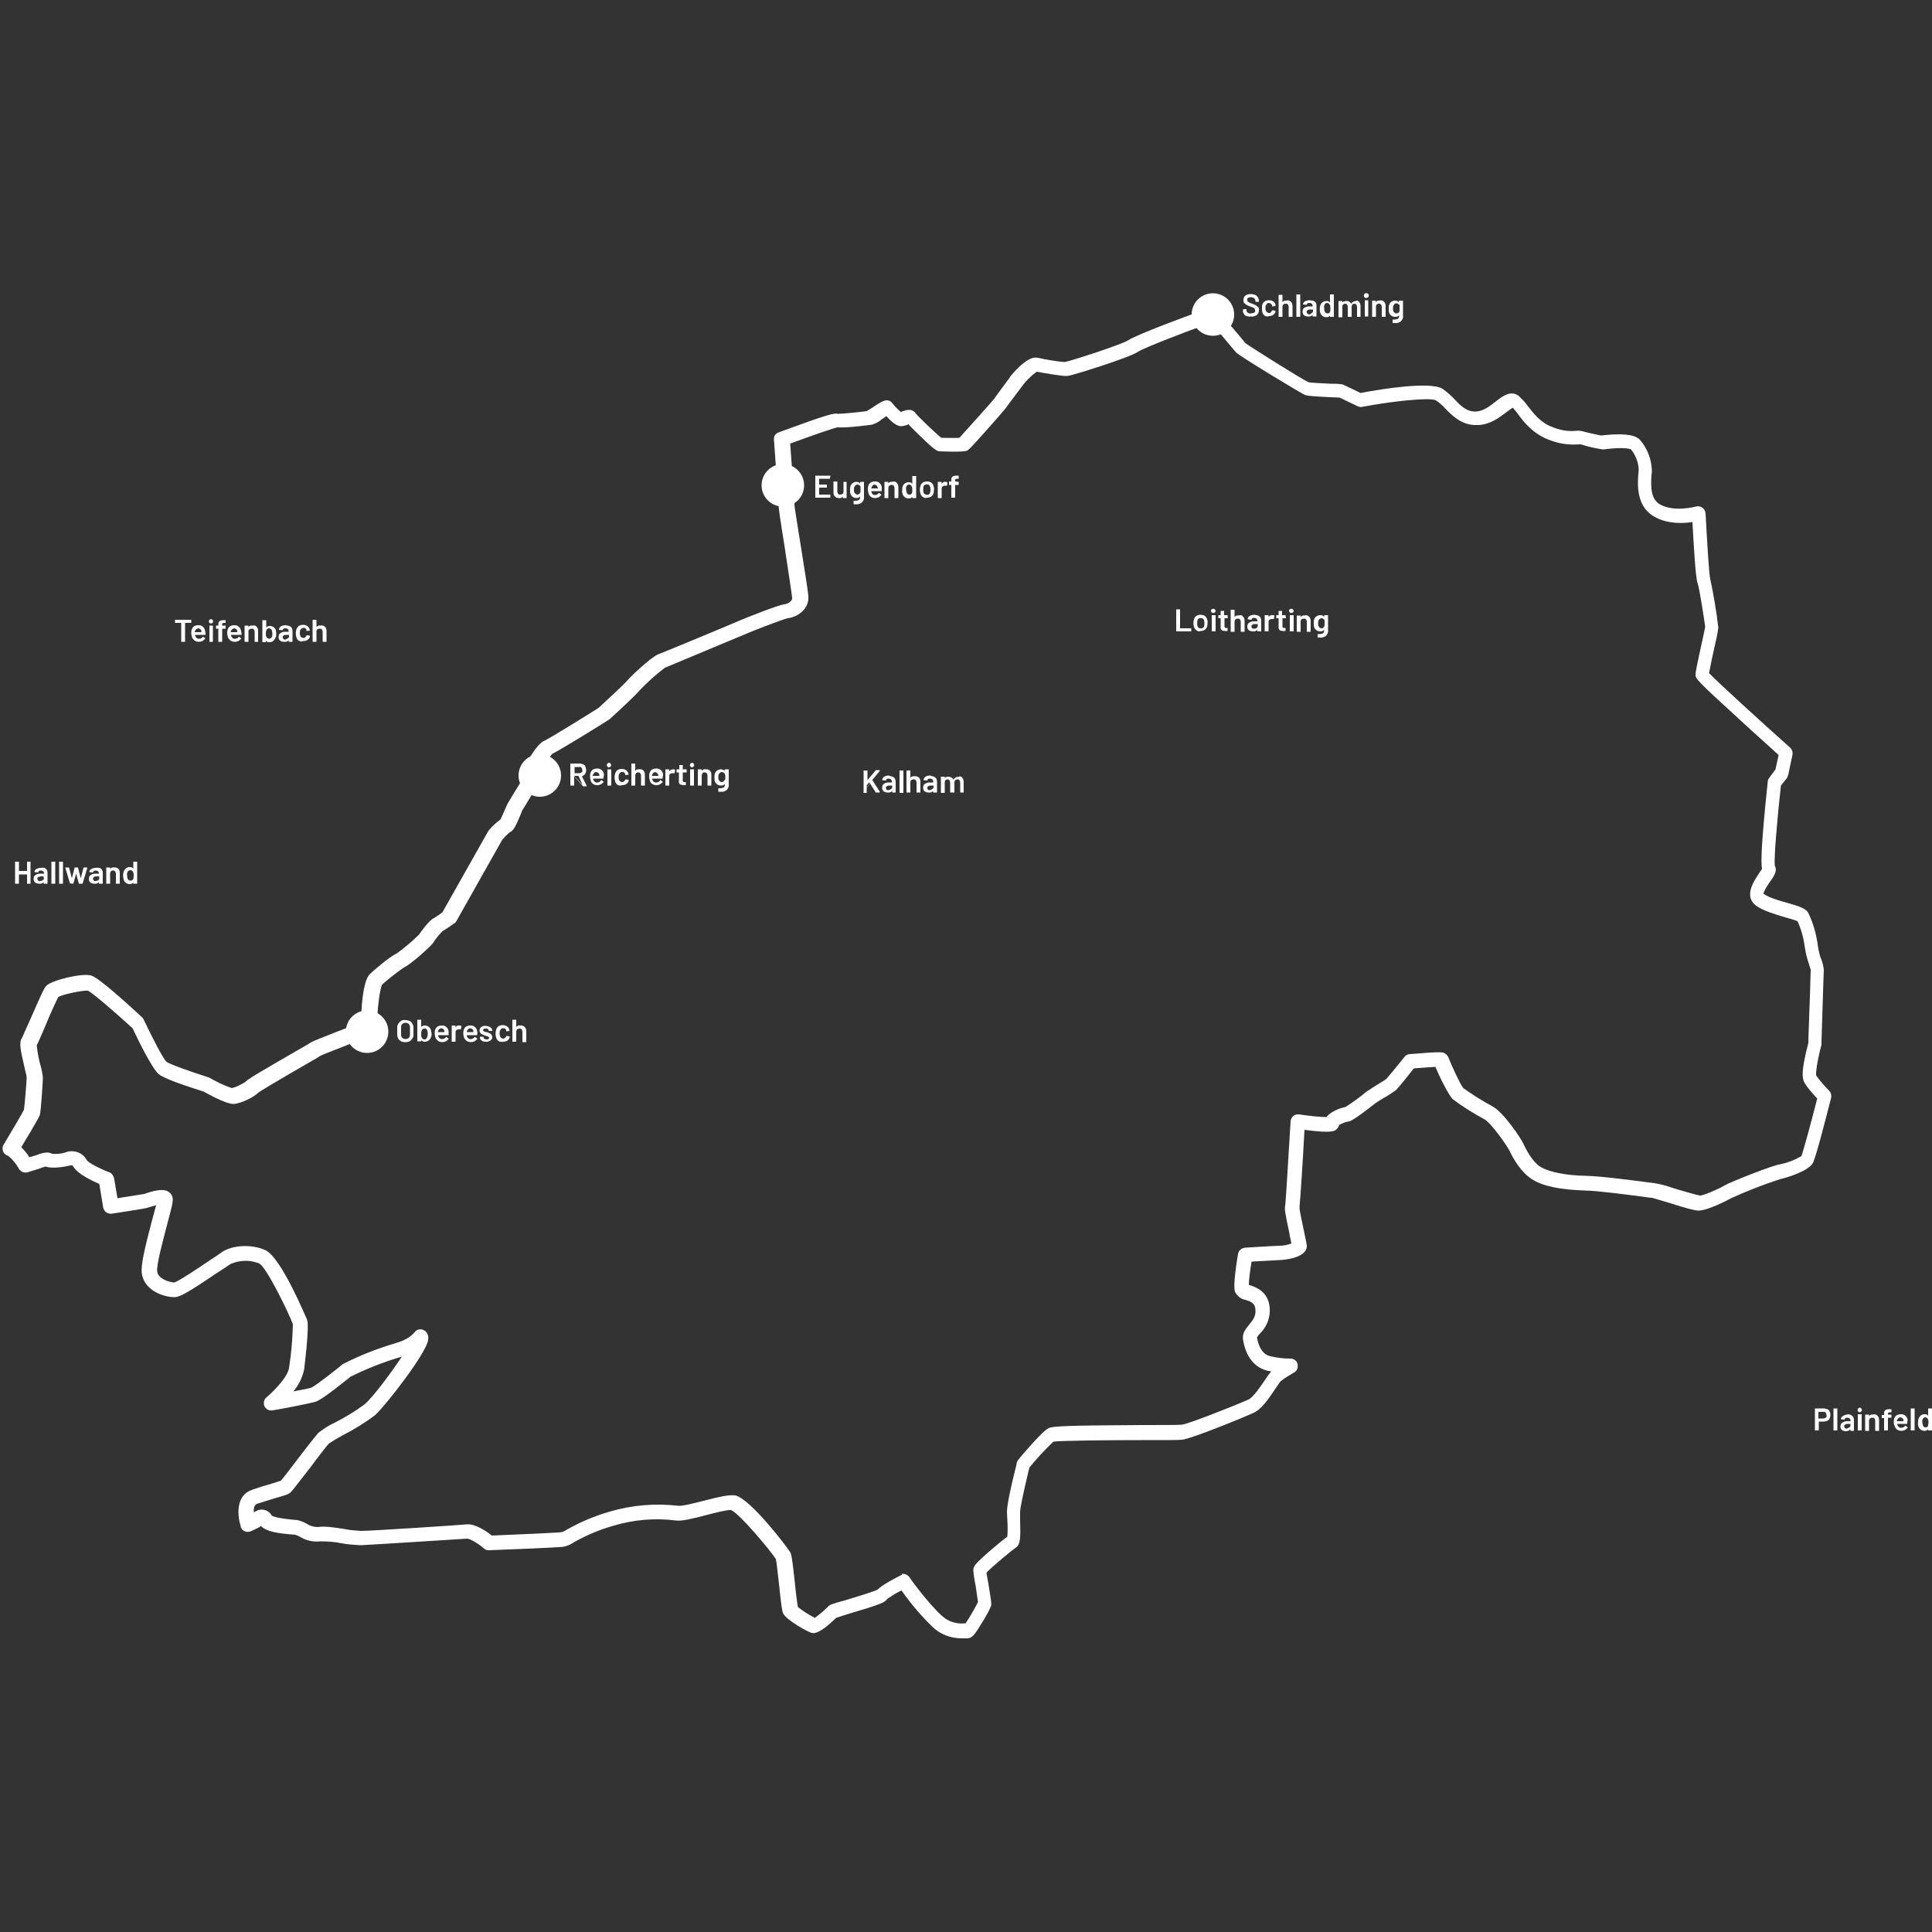 <?xml version="1.0" encoding="utf-8"?>
<!-- Generator: Adobe Illustrator 24.3.0, SVG Export Plug-In . SVG Version: 6.00 Build 0)  -->
<svg version="1.1" id="Ebene_1" xmlns="http://www.w3.org/2000/svg" xmlns:xlink="http://www.w3.org/1999/xlink" x="0px" y="0px"
	 viewBox="0 0 500 500" style="enable-background:new 0 0 500 500;" xml:space="preserve">
<rect x="0" y="0" width="500" height="500" fill="#333333" stroke="none"/>
<style type="text/css">
	.st0{fill:#FFFFFF;}
</style>
<path class="st0" d="M248.9,424c-2.8,0-5.5-1-7.5-2.9c-3-2.9-5.7-6.1-8.1-9.5c-1.3,0.6-2.5,1.4-3.7,2.2c-0.5,0.9-1.7,1.4-10.1,3.9
	c-1.2,0.4-2.6,0.8-3.1,1c-4.4,4.3-5.8,4-6.3,3.9c-1-0.2-6.5-3.3-7.4-5c-0.3-0.7-0.5-1.8-1.1-7.7c-0.3-2.4-0.6-5.6-0.8-6.4
	c-1.3-2.1-9.5-11.9-11.6-12.7c-1-0.1-4.1,0.7-6.4,1.3c-3.8,1-6.3,1.6-7.9,1.4c-5.5-0.7-11-0.2-16.3,1.4c-3.5,1-6.8,2.4-10,4.2
	c-0.9,0.6-1.8,1-2.8,1.2c-1.3,0.2-16.3,0.8-19.3,0.9c-0.5,0-0.9-0.1-1.3-0.5c-1.5-1.3-3.6-2.5-4.3-2.5l0,0
	c-1.9,0.1-24.9,1.6-27.6,1.7c-1.7-0.1-3.3-0.2-4.9-0.5c-1.8-0.4-3.7-0.5-5.5-0.5c-1.9,0.2-3.7-0.2-5.3-1.2c-0.4-0.2-0.8-0.4-1.2-0.5
	c-0.2,0-0.6-0.1-1.1-0.1c-3.4-0.3-6.4-0.7-7.8-2.2c-0.2,0.2-0.4,0.4-0.7,0.5l-1.9,0.9c-0.9,0.4-2.1,0-2.5-0.9
	c-0.1-0.1-0.1-0.3-0.1-0.4c-0.9-2.8-1.3-7.9,2.8-9.4c1.7-0.6,3.6-1.2,5.1-1.6c0.9-0.3,2-0.6,2.5-0.8c0.7-0.8,2.9-3.7,4.5-5.8
	c2.8-3.7,4.6-5.9,5.1-6.5c1.4-1.1,2.9-2.1,4.5-2.8c2.7-1.4,5.2-2.9,7.6-4.7c2.1-1.8,6.6-7.8,9.6-12.3l-0.7,0.2
	c-4.3,1.3-8.6,3-12.6,5l-0.6,0.5c-5.9,4.7-7.6,5.7-8.5,6c-1.4,0.4-10.1,2.1-11.1,2.2c-1,0.2-2-0.5-2.2-1.5c-0.1-0.7,0.1-1.4,0.6-1.8
	c2.1-1.8,5.6-5.4,5.9-7.7c0.6-3.7,0.9-7.5,1-11.3c-0.9-2.5-6.7-14.6-8.7-15.7c-2.4-1-5-0.9-7.4,0.1c-0.6,0.4-1.9,1.3-3.5,2.3
	c-6.8,4.6-9.4,6.2-10.9,6.3c-2.3,0.1-8-1.4-8.6-6.2c-0.3-2.2,0.9-7,2.6-13.5c0.4-1.4,0.8-3,1.1-4.1c-0.7,0.2-1.3,0.4-2,0.6
	c-0.8,0.3-5.6,1-9.5,1.6c-1,0.1-2-0.5-2.2-1.6l-1-6.1c-2.1-0.9-5.5-2.6-6.6-4.3c-0.4-0.6-0.4-0.6-1.3-0.4c-0.4,0.1-4.1,0.9-6,0.2
	c-0.4,0.1-0.9,0.3-1.3,0.4l-0.2,0.1l-3.2,1c-0.8,0.2-1.7-0.1-2.2-0.9c0-0.1-0.1-0.1-0.1-0.2c-0.7-1.2-1.6-2.3-2.7-3.2
	c-0.6-0.1-1.1-0.6-1.3-1.1c-0.2-0.6-0.2-1.2,0.1-1.7c2.3-3.8,4.8-8.1,5.3-9.1c0.2-1.3,0.7-7.4,0.7-8.4c0-0.3-0.3-1.4-0.5-2.3
	c-1.2-5.1-1.5-6.8-0.7-7.9c0.2-0.4,1.2-2.8,2.1-4.7c2.9-6.6,3.6-8.2,4.2-8.8c1.4-1.4,9.3-3.4,11.7-2.6c1.9,0.6,9,7,13.1,10.8
	c0.2,0.2,0.3,0.4,0.4,0.6c2.2,4.6,5,10.1,5.9,10.9c0.8,0.6,6.1,2.5,10.5,3.9c0.1,0,0.2,0.1,0.4,0.1c1.9,1.1,3.9,2.1,6,2.8
	c1.2-0.3,2.4-0.9,3.5-1.6c0.6-0.7,3.1-2.2,16.3-9.8l0.6-0.4c0.5-0.3,2.2-1,6.8-2.8c1.8-0.7,4-1.5,4.6-1.8c0.8-0.7,1.3-1.5,1.7-2.5
	c0-0.1,0.2-8.6,2.2-10.6c0.6-0.6,5.2-4.6,6.9-5.3c2.1-1.5,4.1-3.2,5.9-5c0.3-0.5,2.6-3.7,3.8-4.2c0.2-0.1,1.3-0.8,2.2-1.5l11.8-20.9
	c0.1-0.1,0.1-0.2,0.2-0.3c0.9-1.1,1.9-2,3-2.8c0.4-0.7,1.1-2.5,1.4-3.1s0.3-0.7,0.4-0.9c0.2-0.4,2.3-3.8,3.7-6.1
	c-0.1-0.9,0-1.8,0.2-2.6c0-0.1,3.5-6.9,5.7-7.7c1.2-0.5,12.8-7.7,14-8.5c0.8-0.7,6.6-6.1,7.2-6.8c-0.1,0.1-0.1,0.2-0.2,0.3
	c0.5-1,6.6-6.6,8.3-7.3c1.6-0.6,20.6-8.5,21.2-8.8l0,0c0.9-0.4,10.1-4.1,11.6-4.2c0.2,0,2.1-0.5,2-1.7s-1.1-7.5-1.9-12.9
	c-1.3-8.1-1.6-10.4-1.6-11c0-0.8-0.8-10.9-1.2-17c-0.1-0.9,0.4-1.6,1.2-1.9c12.5-4.6,14.5-5.1,15.3-4.8c1.2,0,6.2-0.5,7.5-0.7
	c0.3-0.2,0.8-0.5,1.3-0.8c2.7-1.8,4.1-2.8,5.4-1.2c0.6,0.8,1.3,1.5,2.1,2.2h0.1c0.8-0.3,2.7-1.2,3.8,0.4c0.6,0.8,5.2,5.2,6.6,6.3
	c1,0,3.5,0.1,4.7,0c1.8-2,8.3-9.2,9-10.1c0.5-0.8,2.8-3.8,4.1-5.6l0-0.1c4.6-5.5,6.5-5,7.2-4.9c2.3,0.5,4.6,0.9,6.9,1.1l0,0
	c1.8-0.3,14.9-4.6,16.4-5.6c2.2-1.5,16.6-6.8,16.7-6.8c0.7-0.2,2.8-1.2,4-1.8c0.8-0.4,1.7-0.2,2.3,0.5c2.7,3.2,6.8,8,7.4,8.8
	c1.5,1.1,14.7,9.4,16.3,10.1c0.7,0.2,4,0.3,5.6,0.4c1.1,0,2.2,0,3.3,0.2c0.4,0.2,2.6,1.2,4.6,2.2c5.8-1.1,18-3,21.2-1.1
	c1.1,0.8,2.2,1.7,3.1,2.7c1.7,1.8,3.2,3.3,5.6,3.2c1.9-0.1,3.6-1.4,5.1-2.6c1.8-1.4,4-3.1,6.1-1.3c0.8,0.8,1.6,1.6,2.2,2.5
	c1.5,1.9,3.3,4.3,6.3,5.4c1.9,0.8,4,1.2,6.1,1c0.7-0.1,1.4,0,2.1,0.2c0.6,0.2,3.5,0.8,4.4,1c7.2-0.8,9.2,0.2,10.1,1.1
	c1.9,2.2,3,5,3.1,7.9c0,0.4,0,0.8-0.1,1.3c-0.2,3.1-0.2,6.2,2.3,7.6c3.7,2,9.1,0.5,9.2,0.5c1-0.3,2.1,0.3,2.4,1.3
	c0,0.1,0.1,0.3,0.1,0.5c0.4,7.4,0.9,15.8,1.2,16.9c0.9,4.2,1.6,8.4,2.1,12.6c-0.2,1.7-0.6,3.4-1,5.1c-0.5,2.1-1.1,5.2-1.4,6.7
	c2.4,2.5,13.8,12.9,21,19.3c0.5,0.5,0.7,1.1,0.6,1.8l-1.1,5.2c-0.1,0.3-0.2,0.5-0.3,0.8l-1.6,2c-1,8.9-1.8,18.8-1.6,20.7
	c0.8,1.4-0.3,2.9-1.3,4.3c-0.5,0.7-1.6,2.4-1.6,3c1.3,1,4.1,1.8,6.3,2.4c3.1,0.9,4.5,1.4,5.2,2.4c1.4,2.8,2.2,5.8,2.6,8.9
	c0.2,1.2,0.4,2.3,0.9,3.4c0.3,0.8,0.5,1.7,0.6,2.5c0,0.6-0.3,7.9-0.5,15.4c-0.1,2.2-0.1,3.8-0.1,3.9c0,0.3-0.1,0.6-0.2,0.9
	c-1.3,5.3-1.2,6.8-1.2,7.2c1,1.4,2.2,2.8,3.4,4c0.5,0.5,0.6,1.2,0.5,1.8c-1.5,5.8-4,15.7-4.8,17c-1.3,2.1-7.1,3.8-8.2,4
	c-4.4,1.4-8.7,3.1-12.9,5c-1.2,0.7-6.2,3.2-8.4,3.2c-1,0-3.2-0.6-7.6-2c-1.7-0.5-4-1.2-4.4-1.3c-0.3,0-1-0.1-2.5-0.3
	c-3.9-0.5-11.1-1.5-15-1.6c-6.2-0.2-10.8-1.1-13.6-2.9s-4.7-5-5.9-7.5c-0.6-1.2-4.7-7.1-6.4-8c-2.9-1.6-5.7-3.3-8.3-5.3
	c-0.9-0.9-3.3-5.5-4.4-8.3c-1.3,0.1-3.5,0.2-5.6,0.4c-1.4,1.8-3.9,4.9-4.6,5.6c-1,0.7-2,1.4-3.1,2c-0.7,0.4-1.7,1-1.9,1.2l-0.2,0.1
	c-6,4.7-6.8,4.9-7.5,4.9c-0.7,0.2-1.4,0.5-2,0.8c-0.1,0.3-0.2,0.6-0.4,0.8c-0.6,0.8-1.1,1.5-8.6,0.5c-0.4,7.6-1.1,18.3-1.3,20.1
	c0,0.7,0.7,3.9,1.1,5.8c0.7,3.3,0.8,3.8,0.8,4.3c-0.2,3.2-6.7,3.5-7,3.5c-1.9,0.1-5.3,0.3-7.3,0.4c-0.4,2.4-0.7,4.8-0.7,6l0.2,0.1
	c1.6,0.5,4.8,1.6,5.2,5.8c0.2,2.5-0.7,4.9-2.5,6.7c-0.3,0.3-0.5,0.6-0.8,1c0.5,2.9,1.7,4.5,3.5,4.9c1.7,0.4,3.4,0.6,5.1,0.6
	c0.9,0,1.7,0.5,1.9,1.4c0.2,0.9-0.1,1.8-0.9,2.2c-1.2,0.7-2.4,1.4-3.5,2.3c-0.2,0.2-0.7,1-1.2,1.7c-2,3-3.8,5.6-5.9,6.5
	c-1.7,0.8-15.7,6.6-18.4,6.9c-0.8,0.1-4.1,0.1-10.5,0.1c-7.8,0-20.6,0.1-22.8,0.4c-2.2,2.1-4.3,4.4-6.2,6.7c0,0.2-0.1,0.5-0.2,0.8
	c-1.4,6-2.2,9.6-2.2,10.7c0,0.6,0,1.3,0,2.1c0.1,4.3,0.2,6.3-1.2,7.2c-0.8,0.5-6,4.8-7.5,6.4c0.1,0.7,0.3,1.9,0.5,2.9
	c0.8,4.9,0.8,5.1,0.7,5.7c-0.6,1.4-1.4,2.8-2.2,4.1c-2.1,3.5-2.7,4.2-3.9,4.3h-0.1C250.1,424,249.5,424,248.9,424z M250.9,423.8
	L250.9,423.8z M233.7,407.3c0.6,0,1.2,0.3,1.6,0.8c0,0.1,4.9,6.9,8.5,10.1c1.6,1.5,3.9,2.2,6.1,1.9c0.8-1.1,2.7-4.4,3.2-5.5
	c-0.1-0.8-0.4-2.8-0.6-4.2c-0.3-1.3-0.5-2.7-0.6-4c0-1,0.2-1.5,4.6-5.3c1.4-1.2,3.2-2.7,4.2-3.4c0.1-1.4,0.1-2.8,0-4.2
	c0-0.8-0.1-1.6-0.1-2.2c0-1.9,1.1-6.9,2.3-11.6c0.1-0.4,0.2-0.8,0.2-0.9c0-0.6,0.4-1.1,3.6-4.7c3.5-3.9,4.3-4.3,4.7-4.5
	c1-0.5,4.3-0.7,24.4-0.8c4.8,0,9.4,0,10.1-0.1c1.7-0.2,13.6-4.9,17.2-6.5c1.3-0.6,3.2-3.5,4.3-5.1c0.5-0.8,1-1.5,1.6-2.2l-0.7-0.1
	c-3.5-0.7-5.9-3.6-6.6-8.1c-0.3-1.7,0.8-2.9,1.6-3.9s1.8-2.1,1.6-3.9c-0.1-1.5-0.9-2-2.6-2.5c-1.1-0.2-2-0.9-2.6-1.9
	c-0.2-0.4-0.7-1.6,0.7-10c0.2-0.9,0.9-1.5,1.8-1.6c0.2,0,6.1-0.4,8.9-0.5c1.1,0,2.1-0.2,3.1-0.6c-0.1-0.7-0.4-1.7-0.5-2.6
	c-1.1-5.1-1.3-6.4-1.1-7.2c0.2-1.2,0.9-14,1.4-21.8c0.1-1.1,1-1.9,2-1.8c0.1,0,0.1,0,0.2,0c2.5,0.4,5.6,0.7,7.1,0.7
	c1-1.4,3.6-2.4,4.9-2.6c2-1.3,3.8-2.6,5.6-4.1l0.2-0.1c0.7-0.5,1.5-1,2.3-1.5c0.8-0.5,2.2-1.3,2.5-1.6s2.8-3.3,4.7-5.7
	c0.3-0.4,0.8-0.7,1.4-0.7c8.6-0.7,8.6-0.6,9.4,0.1c0.3,0.2,0.5,0.6,0.6,0.9c0.4,1.1,3,6.9,3.8,7.8c2.4,1.7,4.9,3.3,7.5,4.7
	c2.9,1.5,7.5,8.4,8.1,9.8c1.3,2.8,2.9,5,4.4,5.9c2.2,1.3,6.4,2.2,11.7,2.3c4.1,0.1,11.5,1.1,15.4,1.6c1.1,0.1,2.1,0.3,2.4,0.3
	c1.8,0.3,3.5,0.8,5.2,1.4c2.1,0.6,5.7,1.7,6.5,1.8s4.9-1.7,6.4-2.6s12.9-5.4,14.5-5.5c1.9-0.4,3.7-1.1,5.4-2.1
	c0.5-1.3,2.4-8.3,4.1-14.9c-1.2-1.3-2.4-2.6-3.3-4.1c-0.7-1.2-0.8-3.3,0.9-9.9c0-0.1,0.1-0.2,0.1-0.3c0-0.3,0-1.2,0.1-3.8
	c0.2-4.6,0.5-14.2,0.5-15.2c0-0.2-0.3-0.9-0.4-1.4c-0.5-1.4-0.9-2.9-1.1-4.4c-0.3-2.3-0.9-4.6-1.9-6.8c-1-0.4-2.1-0.7-3.2-1
	c-2.7-0.8-5.7-1.7-7.5-3c-3.3-2.4-0.6-6.4,0.7-8.3c0.2-0.4,0.6-0.9,0.8-1.2c-0.3-1.7-0.2-6.6,1.5-22.7c0-0.3,0.2-0.7,0.4-0.9
	l1.6-2.2l0.8-3.7c-1.7-1.6-5.9-5.3-10-9.1c-11.4-10.4-11.4-10.6-11.5-11.6c0-0.6,0.1-1.4,1.6-8.2c0.4-1.8,0.8-3.7,0.9-4.3
	c-0.2-1.5-1.5-10.2-2-11.4c-0.5-1.4-1-10.2-1.3-15.7c-2.5,0.4-6.5,0.5-9.7-1.3c-4.9-2.6-4.5-8.4-4.3-11.2c0-0.4,0.1-0.8,0.1-1.1
	c-0.1-1.9-0.8-3.7-2-5.2c-0.2-0.1-1.7-0.7-7,0c-0.1,0-0.3,0-0.4,0c-1.9-0.3-3.7-0.7-5.6-1.3h-0.5c-2.7,0.2-5.3-0.2-7.8-1.2
	c-4.1-1.6-6.4-4.5-8-6.7c-0.4-0.6-0.9-1.1-1.3-1.6c-0.6,0.4-1.1,0.8-1.7,1.2c-1.8,1.4-4.2,3.2-7.3,3.3c-4.1,0.2-6.5-2.3-8.5-4.3
	c-0.7-0.8-1.5-1.5-2.4-2.1c-1.6-0.8-11.2,0.2-19.1,1.7c-0.4,0.1-0.8,0-1.2-0.2c-1.9-0.9-4-1.9-4.6-2.2c-0.4,0-1.5-0.1-2.3-0.1
	c-4-0.2-5.9-0.3-6.7-0.6s-16.9-10-17.8-11c-0.4-0.4-4.6-5.5-6.6-7.8c-1,0.5-2.4,1.1-3.1,1.3c-2.1,0.7-14.4,5.4-15.8,6.4
	c-2.2,1.5-17,6.1-18.1,6.2c-1.4,0.1-6.3-0.8-8-1.1c-1.4,1-2.6,2.2-3.6,3.5c-1.7,2.3-3.6,4.8-3.9,5.2c-0.1,0.2-0.3,0.6-5.1,6
	s-5,5.5-5.4,5.7c-0.9,0.5-7,0.2-7.1,0.2c-0.7-0.1-1.1-0.1-5-3.9c0,0-2-1.9-3.1-3.1l0,0c-0.5,0.3-1.1,0.4-1.7,0.5
	c-0.5,0-1.6,0.1-4-2.6l-1.3,0.9c-0.7,0.6-1.5,1-2.4,1.3c-0.1,0-6.4,0.9-9,0.7c-1,0.2-6.8,2.2-12.2,4.2c0.3,4.3,1.1,14.7,1.1,15.8
	c0,0.7,0.9,5.9,1.6,10.4c0.9,5.8,1.9,11.8,2,13.2c0.3,3.6-3.1,5.6-5.4,5.8c-1.3,0.3-9.6,3.5-10.4,3.9l0,0
	c-1.2,0.5-21.1,8.8-21.3,8.9c-2.3,1.7-4.5,3.7-6.5,5.8c0.1-0.1,0.1-0.2,0.2-0.3c-0.5,1-7.9,7.7-8,7.8c-0.5,0.4-12.8,8-14.9,9
	c-1.4,1.7-2.6,3.5-3.6,5.4c0,0.4,0,1.1,0,1.8c0,0.4-0.1,0.8-0.3,1.1c-1.4,2.3-3.6,6-3.9,6.4c0,0.1-0.1,0.3-0.2,0.6
	c-1.4,3.4-2,4.6-3,5c-0.7,0.6-1.3,1.2-1.9,1.9l-11.9,21.1c-0.1,0.2-0.3,0.5-0.6,0.6c-0.8,0.6-2.3,1.6-3,2c-0.9,0.9-1.7,1.9-2.4,3
	c-0.5,0.8-5.9,5.7-7.6,6.4c-2,1.4-3.8,2.8-5.6,4.4c-0.6,1.1-1.2,6.2-1.2,7.9c0.1,2.6-2.7,5.4-3.4,5.9c-0.3,0.2-0.8,0.4-5.3,2.2
	c-2.3,0.9-5.7,2.2-6.2,2.5l-0.6,0.4c-13,7.5-15.2,8.9-15.5,9.2c0.2-0.2,0.3-0.3,0.4-0.5c-0.7,1.3-4.9,3.3-6.7,3.3
	c-1.6,0-5-1.7-7.7-3.2c-2.5-0.8-9.9-3.1-11.6-4.5s-5.2-8.5-6.8-11.9c-4.7-4.3-10.3-9.1-11.5-9.7c-1.2-0.2-6.4,0.9-7.7,1.6
	c-0.6,1.1-2.4,5.1-3.4,7.6c-1.2,2.8-1.8,4.2-2.2,4.9c0.2,1.8,0.5,3.6,1,5.3c0.3,1,0.5,2.1,0.6,3.2c0,0.6-0.5,8.7-0.8,9.6
	c-0.1,0.2-0.2,0.7-4.8,8.3c0.8,0.8,1.5,1.6,2.1,2.6l1.7-0.5c2.4-1,3.5-0.8,4.2-0.4c1.1,0.1,2.2,0,3.3-0.3c2.1-0.9,4.6-0.1,5.7,2
	c0.4,0.6,3.2,2.1,5.8,3.1c0.6,0.2,1,0.8,1.2,1.4l0.9,5.3c3.2-0.5,6.3-1,6.9-1.1c4.4-1.6,5.7-0.9,6.1-0.7c0.6,0.3,1,0.8,1.2,1.4
	c0.3,0.9,0.1,1.8-1.4,7.4c-1,3.9-2.8,10.4-2.5,12c0.2,1.9,3.3,2.8,4.4,2.8l0,0c1.3-0.4,6.5-3.9,9-5.6c1.7-1.1,3-2,3.7-2.5
	c2.8-1.6,7.4-1.8,10.8-0.3c4.2,1.8,10.8,18,10.9,18.1c0.6,2-0.8,12.8-0.8,12.9c-0.5,2.1-1.4,4-2.8,5.6c2.2-0.4,4.2-0.8,4.7-1
	s2-1.2,7.2-5.3l0.8-0.7c4.4-2.3,9.1-4.1,13.8-5.5c3.2-0.9,4.3-2.2,4.8-2.7c0.5-0.8,1.5-1.1,2.4-0.7c0.9,0.4,1.4,1.5,1.2,2.4v0.1
	c-0.2,3.2-11.1,17.2-13.7,19.5c-2.6,2-5.4,3.7-8.3,5.2c-1.3,0.7-2.5,1.4-3.7,2.2c-0.4,0.4-2.9,3.6-4.8,6.2c-4.3,5.5-4.8,6.2-5.2,6.5
	c-0.6,0.5-1.4,0.7-3.8,1.4c-1.4,0.4-3.2,1-4.8,1.5c-0.7,0.3-0.9,1.2-0.8,2.2c0.7-0.5,1.5-0.8,2.3-0.7c1,0.1,1.8,0.6,2.3,1.5
	c0.5,0.4,2.4,0.8,5.5,1.1c0.5,0,1,0.1,1.2,0.1c0.8,0.2,1.6,0.5,2.3,0.9c0.9,0.6,1.9,0.9,3,0.9c1.7-0.3,4.2,0.1,6.8,0.5
	c1.4,0.3,2.8,0.4,4.3,0.5c2.6,0,25.5-1.5,27.4-1.7c2.2-0.2,5.1,1.8,6.5,2.9c6.8-0.3,17-0.7,18.2-0.9c0.5-0.2,1-0.5,1.5-0.8
	c3.4-1.9,7-3.4,10.8-4.5c5.8-1.7,11.8-2.2,17.8-1.5c1.1,0.1,4.1-0.7,6.5-1.3c3.9-1,6.4-1.6,8.1-1.4c3.8,0.6,13.9,13.8,14.4,14.9
	c0.3,0.7,0.5,2.2,1.1,7.6c0.2,2.3,0.6,5.4,0.8,6.4c1.4,1.1,2.8,2,4.4,2.8c1.2-0.9,2.4-1.9,3.5-3c0.4-0.4,0.5-0.5,4.5-1.6
	c2.3-0.7,7-2.1,8.2-2.7c0.6-0.6,2-1.7,6.4-3.9C233.2,407.3,233.5,407.3,233.7,407.3L233.7,407.3z M216.5,418.3L216.5,418.3z
	 M336.3,312.4c0,0.1,0,0.1,0,0.2C336.4,312.5,336.4,312.4,336.3,312.4L336.3,312.4z M461,304.9L461,304.9z M4.4,301.9
	c0,0.2,0.1,0.4,0.2,0.5C4.5,302.3,4.4,302.1,4.4,301.9L4.4,301.9z M10.9,301.7L10.9,301.7z M4.9,300.4c-0.1,0.1-0.2,0.3-0.3,0.4
	C4.7,300.7,4.8,300.5,4.9,300.4L4.9,300.4z M4.9,300.4L4.9,300.4L4.9,300.4z M348.6,290.2L348.6,290.2z M348.6,286.4L348.6,286.4z
	 M371,274.1c0,0.3,0.1,0.6,0.2,0.9C371.1,274.7,371,274.4,371,274.1z M374.8,274.1L374.8,274.1z M374.8,274.1L374.8,274.1z
	 M104,250.5l-0.2,0.1C103.9,250.6,103.9,250.6,104,250.5z M102.8,246.9l-0.2,0.1L102.8,246.9z M108.4,241.9L108.4,241.9L108.4,241.9
	z M456.4,225.7L456.4,225.7z M138.7,200.5L138.7,200.5z M142.2,195.2L142.2,195.2L142.2,195.2z M203.3,160.1L203.3,160.1z
	 M215.4,110.4c0.3,0.1,0.6,0.2,0.9,0.2C216,110.6,215.7,110.6,215.4,110.4L215.4,110.4z M233.9,108.9
	C233.9,108.9,233.9,108.9,233.9,108.9L233.9,108.9z M237,106.7L237,106.7z M257.2,102.9c0,0,0,0.1-0.1,0.1
	C257.1,103,257.2,103,257.2,102.9L257.2,102.9z M322.5,88.6L322.5,88.6z"/>
<circle class="st0" cx="202.6" cy="125.6" r="5.5"/>
<g>
	<path class="st0" d="M214.8,123.9C214.8,123.9,214.8,123.9,214.8,123.9H212l0,0v1.5l0,0h1.9h0.1c0,0,0,0,0,0.1v0.6c0,0,0,0,0,0.1
		c0,0,0,0-0.1,0H212l0,0v1.8l0,0h2.8c0.1,0,0.1,0,0.1,0.1v0v0.6c0,0.1,0,0.1-0.1,0.1h0h-3.7c0,0,0,0-0.1,0c0,0,0,0,0-0.1v-5.5
		c0,0,0,0,0-0.1c0,0,0,0,0.1,0h3.7c0.1,0,0.1,0,0.1,0.1c0,0,0,0,0,0L214.8,123.9C214.9,123.9,214.8,123.9,214.8,123.9z"/>
	<path class="st0" d="M218.2,124.7C218.2,124.7,218.3,124.7,218.2,124.7h0.8c0,0,0,0,0.1,0c0,0,0,0,0,0.1v4c0,0,0,0,0,0.1
		c0,0,0,0-0.1,0h-0.8c-0.1,0-0.1,0-0.1-0.1v0v-0.3l0,0l0,0c-0.2,0.3-0.6,0.5-1,0.4c-0.4,0-0.7-0.1-1-0.4c-0.3-0.3-0.4-0.6-0.4-1
		v-2.8c0,0,0,0,0-0.1c0,0,0,0,0.1,0h0.8c0.1,0,0.1,0,0.1,0.1c0,0,0,0,0,0v2.5c0,0.2,0.1,0.4,0.2,0.6c0.1,0.2,0.3,0.2,0.6,0.2
		c0.2,0,0.4-0.1,0.6-0.2c0.2-0.2,0.2-0.4,0.2-0.6v-2.5C218.2,124.8,218.2,124.8,218.2,124.7C218.2,124.7,218.2,124.7,218.2,124.7z"
		/>
	<path class="st0" d="M222.7,124.7C222.8,124.7,222.8,124.7,222.7,124.7h0.8c0.1,0,0.1,0,0.1,0.1c0,0,0,0,0,0v3.8
		c0.1,0.6-0.2,1.1-0.6,1.5c-0.5,0.3-1,0.5-1.5,0.4H221c-0.1,0-0.1-0.1-0.1-0.1c0,0,0,0,0,0v-0.7c0-0.1,0-0.1,0.1-0.1h0.4
		c0.3,0,0.6-0.1,0.9-0.2c0.2-0.2,0.3-0.5,0.3-0.8v-0.1l0,0l0,0c-0.3,0.3-0.6,0.4-0.9,0.4c-0.4,0-0.7-0.1-1-0.3
		c-0.3-0.2-0.5-0.5-0.6-0.8c-0.1-0.3-0.1-0.7-0.1-1c0-0.3,0-0.7,0.1-1c0.1-0.3,0.3-0.6,0.6-0.8c0.3-0.2,0.6-0.3,0.9-0.3
		c0.4,0,0.7,0.1,1,0.4l0,0l0,0v-0.2C222.6,124.8,222.7,124.7,222.7,124.7z M222.7,127.2c0-0.1,0-0.2,0-0.5c0-0.1,0-0.3,0-0.4
		c0-0.1,0-0.2,0-0.3c0-0.2-0.1-0.3-0.3-0.4c-0.1-0.1-0.3-0.2-0.5-0.2c-0.2,0-0.4,0.1-0.5,0.2c-0.1,0.1-0.2,0.3-0.3,0.4
		c-0.1,0.2-0.1,0.5-0.1,0.7c0,0.2,0,0.5,0.1,0.7c0,0.2,0.2,0.3,0.3,0.4c0.1,0.1,0.3,0.2,0.5,0.2c0.2,0,0.4-0.1,0.5-0.2
		c0.1-0.1,0.2-0.3,0.3-0.4C222.7,127.4,222.7,127.3,222.7,127.2L222.7,127.2z"/>
	<path class="st0" d="M228.2,126.8v0.2c0,0.1,0,0.1-0.1,0.1h-2.6l0,0c0,0.1,0,0.2,0.1,0.4c0.1,0.4,0.5,0.7,0.9,0.6
		c0.4,0,0.7-0.2,0.9-0.5c0,0,0.1,0,0.1,0c0,0,0,0,0.1,0l0.5,0.4c0,0,0,0.1,0,0.1c0,0,0,0,0,0c-0.2,0.2-0.4,0.4-0.7,0.6
		c-0.3,0.1-0.6,0.2-0.9,0.2c-0.4,0-0.8-0.1-1.1-0.3c-0.3-0.2-0.5-0.5-0.6-0.8c-0.1-0.4-0.2-0.8-0.2-1.2c0-0.3,0-0.5,0.1-0.8
		c0.1-0.4,0.3-0.7,0.6-0.9c0.3-0.2,0.7-0.3,1.1-0.3c0.9-0.1,1.7,0.6,1.8,1.5c0,0.1,0,0.1,0,0.2C228.2,126.4,228.2,126.6,228.2,126.8
		z M225.9,125.6c-0.1,0.1-0.2,0.3-0.3,0.4c0,0.1-0.1,0.2-0.1,0.4l0,0h1.7l0,0c0-0.1,0-0.2-0.1-0.3c0-0.2-0.1-0.3-0.3-0.5
		c-0.2-0.1-0.4-0.2-0.6-0.2C226.1,125.5,226,125.5,225.9,125.6z"/>
	<path class="st0" d="M232.1,125c0.3,0.3,0.4,0.7,0.4,1.1v2.7c0,0.1,0,0.1-0.1,0.1h0h-0.8c-0.1,0-0.1,0-0.1-0.1v0v-2.5
		c0-0.2-0.1-0.4-0.2-0.6c-0.1-0.2-0.4-0.2-0.6-0.2c-0.2,0-0.4,0.1-0.6,0.2c-0.1,0.2-0.2,0.4-0.2,0.6v2.5c0,0,0,0,0,0.1
		c0,0,0,0-0.1,0h-0.8c-0.1,0-0.1,0-0.1-0.1v0v-4c0-0.1,0-0.1,0.1-0.1l0,0h0.8c0,0,0,0,0.1,0c0,0,0,0,0,0.1v0.3l0,0l0,0
		c0.2-0.3,0.6-0.5,1-0.4C231.5,124.5,231.9,124.7,232.1,125z"/>
	<path class="st0" d="M236.1,123.2C236.2,123.2,236.2,123.2,236.1,123.2h0.9c0.1,0,0.1,0,0.1,0.1c0,0,0,0,0,0v5.5
		c0,0.1,0,0.1-0.1,0.1h0h-0.8c-0.1,0-0.1,0-0.1-0.1v0v-0.2l0,0l0,0c-0.2,0.3-0.6,0.4-0.9,0.4c-0.4,0-0.7-0.1-1-0.3
		c-0.3-0.2-0.5-0.5-0.6-0.8c-0.1-0.3-0.2-0.7-0.1-1c0-0.3,0-0.7,0.1-1c0.1-0.3,0.3-0.6,0.6-0.8c0.3-0.2,0.6-0.3,1-0.3
		c0.4,0,0.7,0.1,0.9,0.4l0,0l0,0v-1.8C236.1,123.3,236.1,123.2,236.1,123.2C236.1,123.2,236.1,123.2,236.1,123.2z M236.1,126.8
		c0-0.3,0-0.7-0.2-1c-0.1-0.2-0.4-0.4-0.6-0.4c-0.3,0-0.5,0.1-0.6,0.3c-0.2,0.3-0.3,0.6-0.2,1c0,0.3,0.1,0.6,0.2,0.9
		c0.1,0.3,0.4,0.4,0.7,0.4c0.3,0,0.5-0.1,0.6-0.4C236.1,127.4,236.1,127.1,236.1,126.8L236.1,126.8z"/>
	<path class="st0" d="M238.8,128.6c-0.3-0.2-0.5-0.5-0.6-0.9c-0.2-0.6-0.2-1.3,0-1.9c0.1-0.4,0.3-0.7,0.6-0.9
		c0.3-0.2,0.7-0.3,1.1-0.3c0.4,0,0.8,0.1,1.1,0.3c0.3,0.2,0.5,0.5,0.6,0.9c0.1,0.3,0.2,0.6,0.1,0.9c0,0.3,0,0.6-0.1,0.9
		c-0.1,0.4-0.3,0.7-0.6,0.9c-0.3,0.2-0.7,0.3-1.1,0.3C239.5,129,239.1,128.8,238.8,128.6z M240.4,127.9c0.2-0.1,0.3-0.3,0.3-0.5
		c0.1-0.2,0.1-0.5,0.1-0.7c0-0.2,0-0.5-0.1-0.7c0-0.2-0.2-0.4-0.3-0.5c-0.3-0.2-0.7-0.2-1.1,0c-0.2,0.1-0.3,0.3-0.3,0.5
		c-0.1,0.5-0.1,0.9,0,1.4c0.1,0.4,0.5,0.7,0.9,0.6C240.1,128.1,240.2,128.1,240.4,127.9L240.4,127.9z"/>
	<path class="st0" d="M245.1,124.8c0,0,0.1,0.1,0.1,0.1l-0.1,0.7c0,0.1,0,0.1-0.1,0.1c-0.1,0-0.2,0-0.3,0h-0.2
		c-0.2,0-0.4,0.1-0.6,0.2c-0.2,0.2-0.2,0.4-0.2,0.6v2.3c0,0.1,0,0.1-0.1,0.1h0h-0.8c-0.1,0-0.1,0-0.1-0.1v0v-4c0-0.1,0-0.1,0.1-0.1
		l0,0h0.8c0.1,0,0.1,0,0.1,0.1c0,0,0,0,0,0v0.4l0,0l0,0c0.2-0.3,0.6-0.6,1-0.5C244.8,124.7,244.9,124.7,245.1,124.8z"/>
	<path class="st0" d="M248.1,124.7C248.1,124.7,248.1,124.8,248.1,124.7v0.7c0,0.1,0,0.1-0.1,0.1l0,0h-0.8l0,0v3.2
		c0,0.1,0,0.1-0.1,0.1h0h-0.8c-0.1,0-0.1,0-0.1-0.1v0v-3.2l0,0h-0.5c-0.1,0-0.1,0-0.1-0.1c0,0,0,0,0,0v-0.7c0-0.1,0-0.1,0.1-0.1l0,0
		h0.5l0,0v-0.2c0-0.3,0-0.6,0.1-0.8c0.1-0.2,0.3-0.3,0.5-0.4c0.3-0.1,0.6-0.1,0.9-0.1h0.3c0,0,0,0,0.1,0c0,0,0,0,0,0.1v0.6
		c0,0,0,0,0,0.1c0,0,0,0-0.1,0h-0.2c-0.2,0-0.3,0-0.5,0.1c-0.1,0.1-0.2,0.3-0.1,0.5v0.1l0,0L248.1,124.7
		C248,124.6,248.1,124.7,248.1,124.7z"/>
</g>
<circle class="st0" cx="313.9" cy="81.4" r="5.5"/>
<g>
	<path class="st0" d="M322.6,81.8c-0.3-0.1-0.6-0.3-0.7-0.6c-0.2-0.3-0.3-0.6-0.2-0.9v-0.2c0,0,0,0,0-0.1c0,0,0,0,0.1,0h0.7
		c0.1,0,0.1,0,0.1,0.1c0,0,0,0,0,0v0.2c0,0.3,0.1,0.5,0.3,0.6c0.3,0.2,0.6,0.3,0.9,0.2c0.3,0,0.5-0.1,0.8-0.2
		c0.2-0.1,0.3-0.3,0.2-0.6c0-0.1,0-0.3-0.1-0.4c-0.1-0.1-0.2-0.2-0.4-0.3c-0.3-0.1-0.5-0.2-0.8-0.3c-0.3-0.1-0.6-0.2-0.9-0.4
		c-0.2-0.1-0.4-0.3-0.6-0.5c-0.2-0.2-0.2-0.5-0.2-0.8c0-0.4,0.2-0.9,0.5-1.1c0.4-0.3,0.9-0.4,1.4-0.4c0.4,0,0.7,0.1,1.1,0.2
		c0.3,0.1,0.5,0.3,0.7,0.6c0.2,0.3,0.3,0.6,0.3,0.9V78c0,0,0,0,0,0.1c0,0,0,0-0.1,0h-0.7c-0.1,0-0.1,0-0.1-0.1c0,0,0,0,0,0v-0.1
		c0-0.3-0.1-0.5-0.3-0.7c-0.2-0.2-0.6-0.3-0.9-0.3c-0.2,0-0.5,0.1-0.7,0.2c-0.2,0.1-0.3,0.3-0.2,0.5c0,0.1,0,0.3,0.1,0.4
		c0.1,0.1,0.2,0.2,0.4,0.3c0.2,0.1,0.4,0.2,0.8,0.3c0.3,0.1,0.6,0.3,0.9,0.4c0.2,0.1,0.4,0.3,0.6,0.5c0.2,0.2,0.3,0.5,0.2,0.8
		c0,0.5-0.2,0.9-0.5,1.2c-0.4,0.3-1,0.5-1.5,0.4C323.4,82,323,81.9,322.6,81.8z"/>
	<path class="st0" d="M327.3,81.7c-0.3-0.2-0.5-0.5-0.6-0.9c-0.1-0.3-0.1-0.7-0.1-1c0-0.3,0-0.7,0.1-1c0.1-0.3,0.3-0.6,0.6-0.8
		c0.3-0.2,0.7-0.3,1.1-0.3c0.4,0,0.8,0.1,1.1,0.3c0.3,0.2,0.5,0.5,0.6,0.8c0,0.1,0,0.2,0,0.3l0,0c0,0,0,0.1-0.1,0.1c0,0,0,0,0,0
		l-0.7,0.1l0,0c0,0-0.1,0-0.1-0.1c0,0,0,0,0-0.1c0,0,0-0.1,0-0.1c-0.1-0.2-0.2-0.3-0.3-0.4c-0.2-0.1-0.3-0.2-0.5-0.2
		c-0.2,0-0.4,0-0.5,0.2c-0.1,0.1-0.2,0.3-0.3,0.4c-0.1,0.2-0.1,0.5-0.1,0.7c0,0.2,0,0.5,0.1,0.7c0.1,0.2,0.2,0.3,0.3,0.4
		c0.2,0.1,0.3,0.2,0.5,0.2c0.2,0,0.4,0,0.5-0.2c0.1-0.1,0.2-0.3,0.3-0.4l0,0l0,0c0-0.1,0.1-0.1,0.1-0.1c0,0,0,0,0,0l0.7,0.1
		c0,0,0.1,0,0.1,0.1c0,0,0,0,0,0v0.2c-0.1,0.3-0.3,0.6-0.6,0.8c-0.3,0.2-0.7,0.3-1.1,0.3C328.1,82,327.6,81.9,327.3,81.7z"/>
	<path class="st0" d="M334.1,78.1c0.3,0.3,0.4,0.7,0.4,1.1v2.7c0,0,0,0,0,0.1c0,0,0,0-0.1,0h-0.8c0,0,0,0-0.1,0c0,0,0,0,0-0.1v-2.5
		c0-0.2-0.1-0.4-0.2-0.6c-0.1-0.2-0.4-0.2-0.6-0.2c-0.2,0-0.4,0.1-0.6,0.2c-0.1,0.2-0.2,0.4-0.2,0.6v2.5c0,0,0,0,0,0.1
		c0,0,0,0-0.1,0h-0.8c0,0-0.1,0-0.1-0.1v-5.5c0,0,0-0.1,0.1-0.1h0.8c0,0,0,0,0.1,0c0,0,0,0,0,0.1v1.8l0,0l0,0c0.2-0.3,0.6-0.5,1-0.4
		C333.4,77.6,333.8,77.8,334.1,78.1z"/>
	<path class="st0" d="M335.5,81.9C335.5,81.9,335.5,81.9,335.5,81.9v-5.6c0,0,0,0,0-0.1c0,0,0,0,0.1,0h0.8c0,0,0,0,0.1,0
		c0,0,0,0,0,0.1v5.6c0,0,0,0,0,0.1c0,0,0,0-0.1,0H335.5C335.5,81.9,335.5,81.9,335.5,81.9z"/>
	<path class="st0" d="M339.9,77.8c0.2,0.1,0.5,0.3,0.6,0.5c0.1,0.2,0.2,0.5,0.2,0.7v2.8c0,0,0,0,0,0.1c0,0,0,0-0.1,0h-0.8
		c0,0,0,0-0.1,0c0,0,0,0,0-0.1v-0.3l0,0l0,0c-0.3,0.3-0.7,0.5-1.2,0.4c-0.4,0-0.7-0.1-1-0.3c-0.3-0.2-0.4-0.6-0.4-0.9
		c0-0.4,0.1-0.8,0.4-1c0.4-0.3,0.8-0.4,1.3-0.4h0.9l0,0v-0.2c0-0.2-0.1-0.4-0.2-0.5c-0.2-0.1-0.4-0.2-0.6-0.2c-0.2,0-0.4,0-0.5,0.1
		c-0.1,0.1-0.2,0.2-0.2,0.3c0,0.1,0,0.1-0.1,0.1l-0.8-0.1c0,0,0,0-0.1,0l0,0c0-0.3,0.2-0.6,0.5-0.8c0.4-0.2,0.8-0.3,1.2-0.3
		C339.4,77.8,339.7,77.8,339.9,77.8z M339.5,81c0.2-0.1,0.3-0.3,0.3-0.5v-0.4l0,0h-0.7c-0.2,0-0.5,0-0.7,0.2
		c-0.2,0.1-0.3,0.3-0.2,0.5c0,0.2,0.1,0.3,0.2,0.4c0.1,0.1,0.3,0.2,0.5,0.2C339.1,81.3,339.3,81.2,339.5,81z"/>
	<path class="st0" d="M344.3,76.2C344.3,76.2,344.4,76.2,344.3,76.2h0.8c0,0,0,0,0.1,0c0,0,0,0,0,0.1v5.6c0,0,0,0,0,0.1
		c0,0,0,0-0.1,0h-0.8c0,0,0,0-0.1,0c0,0,0,0,0-0.1v-0.2l0,0l0,0c-0.2,0.3-0.6,0.4-0.9,0.4c-0.4,0-0.7-0.1-1-0.3
		c-0.3-0.2-0.5-0.5-0.6-0.8c-0.2-0.7-0.2-1.3,0-2c0.1-0.3,0.3-0.6,0.6-0.8c0.3-0.2,0.6-0.3,1-0.3c0.4,0,0.7,0.1,0.9,0.4l0,0l0,0
		V76.2C344.3,76.3,344.3,76.2,344.3,76.2z M344.3,79.8c0-0.3,0-0.7-0.2-1c-0.1-0.2-0.4-0.4-0.6-0.4c-0.3,0-0.5,0.1-0.6,0.3
		c-0.2,0.3-0.3,0.6-0.2,1c0,0.3,0,0.7,0.2,1c0.1,0.3,0.4,0.4,0.7,0.4c0.3,0,0.5-0.1,0.6-0.4C344.3,80.5,344.3,80.2,344.3,79.8
		L344.3,79.8z"/>
	<path class="st0" d="M351.7,78.1c0.3,0.3,0.4,0.7,0.4,1.1v2.7c0,0,0,0,0,0.1c0,0,0,0-0.1,0h-0.7c0,0,0,0-0.1,0c0,0,0,0,0-0.1v-2.5
		c0-0.2-0.1-0.4-0.2-0.6c-0.1-0.1-0.3-0.2-0.5-0.2c-0.2,0-0.4,0.1-0.5,0.2c-0.1,0.2-0.2,0.4-0.2,0.6v2.5c0,0,0,0,0,0.1
		c0,0,0,0-0.1,0h-0.8c0,0-0.1,0-0.1-0.1v-2.5c0-0.2-0.1-0.4-0.2-0.6c-0.1-0.1-0.3-0.2-0.5-0.2c-0.2,0-0.4,0.1-0.5,0.2
		c-0.1,0.1-0.2,0.3-0.2,0.5v2.7c0,0,0,0.1-0.1,0.1h-0.8c0,0,0,0-0.1,0c0,0,0,0,0-0.1v-4c0,0,0,0,0-0.1h0.1h0.8h0.1c0,0,0,0,0,0.1
		v0.3l0,0l0,0c0.1-0.2,0.3-0.3,0.5-0.3c0.2-0.1,0.4-0.1,0.6-0.1c0.2,0,0.5,0,0.7,0.2c0.2,0.1,0.4,0.3,0.5,0.5c0,0,0,0,0,0
		c0.1-0.2,0.3-0.4,0.5-0.5c0.2-0.1,0.5-0.2,0.7-0.2C351.1,77.7,351.5,77.8,351.7,78.1z"/>
	<path class="st0" d="M353.2,77c-0.3-0.2-0.3-0.6-0.1-0.9c0.2-0.3,0.6-0.3,0.9-0.1c0.3,0.2,0.3,0.6,0.1,0.9
		c-0.1,0.1-0.3,0.2-0.5,0.2C353.5,77.2,353.3,77.1,353.2,77z M353.2,81.9C353.2,81.9,353.2,81.8,353.2,81.9v-4.1
		c0-0.1,0-0.1,0.1-0.1l0,0h0.7c0,0,0,0,0.1,0c0,0,0,0,0,0.1v4c0,0,0,0,0,0.1c0,0,0,0-0.1,0L353.2,81.9
		C353.2,81.9,353.2,81.9,353.2,81.9L353.2,81.9z"/>
	<path class="st0" d="M358.2,78.1c0.3,0.3,0.4,0.7,0.4,1.1v2.7c0,0,0,0,0,0.1c0,0,0,0-0.1,0h-0.8c0,0,0,0-0.1,0c0,0,0,0,0-0.1v-2.5
		c0-0.2-0.1-0.4-0.2-0.6c-0.3-0.3-0.8-0.3-1.1,0c-0.2,0.2-0.2,0.4-0.2,0.6v2.5c0,0,0,0,0,0.1c0,0,0,0-0.1,0h-0.8c0,0,0,0-0.1,0
		c0,0,0,0,0-0.1v-4c0,0,0,0,0-0.1h0.1h0.7h0.1c0,0,0,0,0,0.1v0.3l0,0l0,0c0.2-0.3,0.6-0.5,1-0.4C357.5,77.6,357.9,77.8,358.2,78.1z"
		/>
	<path class="st0" d="M362.2,77.8L362.2,77.8h0.8h0.1c0,0,0,0,0,0.1v3.8c0.1,0.6-0.2,1.1-0.6,1.5c-0.5,0.3-1,0.5-1.5,0.4
		c-0.2,0-0.3,0-0.5,0c-0.1,0-0.1,0-0.1-0.1v-0.7c0-0.1,0-0.1,0.1-0.1h0.4c0.3,0,0.6-0.1,0.9-0.2c0.2-0.2,0.3-0.5,0.3-0.8v-0.1l0,0
		l0,0c-0.2,0.3-0.6,0.4-1,0.4c-0.4,0-0.7-0.1-1-0.3c-0.3-0.2-0.5-0.5-0.6-0.8c-0.1-0.3-0.1-0.7-0.1-1c0-0.3,0-0.7,0.1-1
		c0.1-0.3,0.3-0.6,0.6-0.8c0.3-0.2,0.6-0.3,0.9-0.3c0.4,0,0.7,0.1,1,0.4l0,0l0,0v-0.2C362,77.8,362.1,77.8,362.2,77.8
		C362.2,77.7,362.2,77.7,362.2,77.8z M362.2,80.3c0-0.1,0-0.2,0-0.5s0-0.4,0-0.4c0-0.1,0-0.2,0-0.3c0-0.2-0.1-0.3-0.3-0.4
		c-0.1-0.1-0.3-0.2-0.5-0.2c-0.2,0-0.4,0-0.5,0.2c-0.1,0.1-0.2,0.3-0.3,0.4c-0.1,0.2-0.1,0.5-0.1,0.7c0,0.2,0,0.5,0.1,0.7
		c0,0.2,0.2,0.3,0.3,0.4c0.1,0.1,0.3,0.2,0.5,0.2c0.4,0,0.7-0.2,0.8-0.6C362.2,80.4,362.2,80.4,362.2,80.3L362.2,80.3z"/>
</g>
<circle class="st0" cx="95" cy="267" r="5.5"/>
<g>
	<path class="st0" d="M103.8,269.5c-0.3-0.2-0.6-0.4-0.7-0.7c-0.2-0.3-0.3-0.7-0.3-1v-1.9c0-0.4,0.1-0.7,0.3-1
		c0.2-0.3,0.4-0.5,0.7-0.7c0.3-0.2,0.7-0.3,1.1-0.2c0.4,0,0.8,0.1,1.1,0.2c0.3,0.2,0.6,0.4,0.7,0.7c0.2,0.3,0.3,0.7,0.3,1v1.9
		c0,0.4-0.1,0.7-0.3,1c-0.2,0.3-0.4,0.5-0.7,0.7C105.3,269.8,104.5,269.8,103.8,269.5z M105.8,268.6c0.2-0.2,0.3-0.5,0.3-0.8v-1.9
		c0-0.3-0.1-0.6-0.3-0.9c-0.5-0.4-1.2-0.4-1.7,0c-0.2,0.2-0.3,0.5-0.3,0.9v1.9c0,0.3,0.1,0.6,0.3,0.8
		C104.6,269,105.3,269,105.8,268.6z"/>
	<path class="st0" d="M111.7,267.5c0,0.3,0,0.7-0.2,1c-0.1,0.3-0.3,0.6-0.6,0.8c-0.3,0.2-0.6,0.3-1,0.3c-0.4,0-0.7-0.2-0.9-0.4l0,0
		l0,0v0.2c0,0.1,0,0.1-0.1,0.1c0,0,0,0,0,0h-0.8c-0.1,0-0.1,0-0.1-0.1l0,0V264c0-0.1,0-0.1,0.1-0.1c0,0,0,0,0,0h0.8
		c0.1,0,0.1,0,0.1,0.1l0,0v1.8l0,0l0,0c0.2-0.3,0.6-0.4,0.9-0.4c0.4,0,0.7,0.1,1,0.3c0.3,0.2,0.5,0.5,0.6,0.8
		C111.6,266.8,111.6,267.2,111.7,267.5z M110.7,267.5c0-0.4-0.1-0.7-0.2-1c-0.1-0.2-0.4-0.4-0.7-0.3c-0.3,0-0.5,0.1-0.6,0.4
		c-0.2,0.3-0.2,0.7-0.2,1c0,0.3,0,0.7,0.2,1c0.1,0.2,0.4,0.4,0.6,0.4c0.1,0,0.3,0,0.4-0.1c0.1-0.1,0.2-0.2,0.3-0.3
		C110.6,268.2,110.7,267.9,110.7,267.5L110.7,267.5z"/>
	<path class="st0" d="M116.1,267.5v0.3c0,0.1,0,0.1-0.1,0.1h-2.6l0,0c0,0.1,0,0.3,0.1,0.4c0.1,0.4,0.6,0.7,1,0.6
		c0.4,0,0.7-0.2,0.9-0.5c0,0,0.1,0,0.1,0c0,0,0,0,0.1,0l0.5,0.4c0,0,0,0.1,0,0.1c0,0,0,0,0,0c-0.2,0.2-0.4,0.4-0.7,0.6
		c-0.3,0.1-0.6,0.2-0.9,0.2c-0.4,0-0.8-0.1-1.1-0.3c-0.3-0.2-0.5-0.5-0.7-0.8c-0.1-0.4-0.2-0.8-0.2-1.2c0-0.3,0-0.5,0.1-0.8
		c0.1-0.4,0.3-0.7,0.6-0.9c0.3-0.2,0.7-0.3,1.1-0.3c0.9-0.1,1.7,0.6,1.8,1.5c0,0.1,0,0.1,0,0.2C116.1,267.2,116.1,267.4,116.1,267.5
		z M113.7,266.3c-0.1,0.1-0.2,0.3-0.3,0.4c0,0.1-0.1,0.2-0.1,0.4l0,0h1.7l0,0c0-0.1,0-0.2,0-0.3c0-0.2-0.1-0.3-0.3-0.5
		c-0.2-0.1-0.4-0.2-0.6-0.2C114,266.2,113.9,266.2,113.7,266.3z"/>
	<path class="st0" d="M119.4,265.5c0,0,0,0.1,0,0.1l-0.1,0.7c0,0.1,0,0.1-0.1,0.1c-0.1,0-0.2,0-0.3,0h-0.2c-0.2,0-0.4,0.1-0.6,0.2
		c-0.2,0.2-0.2,0.4-0.2,0.6v2.3c0,0.1,0,0.1-0.1,0.1c0,0,0,0,0,0H117c-0.1,0-0.1,0-0.1-0.1l0,0v-4c0-0.1,0-0.1,0.1-0.1c0,0,0,0,0,0
		h0.8c0.1,0,0.1,0,0.1,0.1l0,0v0.4l0,0l0,0c0.2-0.4,0.6-0.6,1-0.5C119,265.4,119.2,265.4,119.4,265.5z"/>
	<path class="st0" d="M123.5,267.5v0.3c0,0,0,0.1-0.1,0.1c0,0,0,0,0,0h-2.6l0,0c0,0.1,0,0.3,0.1,0.4c0.1,0.4,0.6,0.7,1,0.6
		c0.4,0,0.7-0.2,0.9-0.5c0,0,0.1,0,0.1,0c0,0,0,0,0.1,0l0.5,0.4c0.1,0,0.1,0.1,0,0.1c-0.2,0.2-0.4,0.4-0.7,0.6
		c-0.3,0.1-0.6,0.2-0.9,0.2c-0.4,0-0.8-0.1-1.1-0.3c-0.3-0.2-0.5-0.5-0.7-0.8c-0.1-0.4-0.2-0.8-0.2-1.2c0-0.3,0-0.5,0.1-0.8
		c0.1-0.4,0.3-0.7,0.6-0.9c0.3-0.2,0.7-0.3,1.1-0.3c0.9-0.1,1.7,0.6,1.8,1.5c0,0.1,0,0.1,0,0.2C123.6,267.2,123.6,267.4,123.5,267.5
		z M121.2,266.3c-0.1,0.1-0.2,0.3-0.3,0.4c0,0.1-0.1,0.2-0.1,0.4l0,0h1.7l0,0c0-0.1,0-0.2,0-0.3c0-0.2-0.1-0.3-0.3-0.5
		c-0.2-0.1-0.4-0.2-0.6-0.2C121.5,266.2,121.3,266.2,121.2,266.3z"/>
	<path class="st0" d="M125,269.5c-0.2-0.1-0.4-0.2-0.6-0.4c-0.1-0.2-0.2-0.4-0.2-0.6v-0.1c0,0,0,0,0-0.1c0,0,0,0,0.1,0h0.7
		c0,0,0,0,0.1,0c0,0,0,0,0,0.1l0,0c0,0.1,0.1,0.3,0.2,0.4c0.2,0.1,0.4,0.2,0.6,0.2c0.2,0,0.4,0,0.5-0.1c0.1-0.1,0.2-0.2,0.2-0.3
		c0-0.1-0.1-0.2-0.2-0.3c-0.2-0.1-0.4-0.2-0.6-0.2l-0.3-0.1c-0.2-0.1-0.5-0.2-0.7-0.3c-0.2-0.1-0.4-0.2-0.5-0.4
		c-0.1-0.2-0.2-0.4-0.2-0.6c0-0.4,0.2-0.7,0.4-0.9c0.4-0.2,0.8-0.4,1.2-0.3c0.3,0,0.6,0.1,0.9,0.2c0.2,0.1,0.4,0.2,0.6,0.4
		c0.1,0.2,0.2,0.4,0.2,0.6c0,0.1,0,0.1-0.1,0.1c0,0,0,0,0,0h-0.7c0,0,0,0-0.1,0c0,0,0,0,0-0.1c0-0.1-0.1-0.3-0.2-0.4
		c-0.2-0.1-0.4-0.2-0.6-0.1c-0.2,0-0.4,0-0.5,0.1c-0.1,0.1-0.2,0.2-0.2,0.3c0,0.1,0.1,0.2,0.2,0.3c0.2,0.1,0.4,0.2,0.6,0.2h0.2
		c0.2,0.1,0.5,0.2,0.7,0.3c0.2,0.1,0.4,0.2,0.5,0.4c0.1,0.2,0.2,0.4,0.2,0.6c0,0.4-0.2,0.7-0.5,0.9c-0.4,0.2-0.8,0.4-1.2,0.3
		C125.6,269.6,125.3,269.6,125,269.5z"/>
	<path class="st0" d="M129,269.4c-0.3-0.2-0.5-0.5-0.6-0.9c-0.2-0.6-0.2-1.3,0-2c0.1-0.4,0.3-0.7,0.6-0.9c0.7-0.4,1.5-0.4,2.2,0
		c0.3,0.2,0.5,0.5,0.6,0.8c0,0.1,0,0.2,0.1,0.3l0,0c0,0.1,0,0.1-0.1,0.1l-0.7,0.1l0,0c0,0-0.1,0-0.1-0.1c0,0,0,0,0-0.1v-0.1
		c-0.1-0.2-0.2-0.3-0.3-0.4c-0.2-0.1-0.3-0.1-0.5-0.1c-0.2,0-0.4,0-0.5,0.2c-0.1,0.1-0.2,0.3-0.3,0.4c-0.1,0.2-0.1,0.5-0.1,0.7
		c0,0.2,0,0.5,0.1,0.7c0,0.2,0.1,0.3,0.3,0.5c0.2,0.1,0.3,0.2,0.5,0.2c0.2,0,0.4-0.1,0.5-0.2c0.1-0.1,0.3-0.3,0.3-0.4l0,0l0,0
		c0,0,0-0.1,0.1-0.1l0.7,0.1h0.1c0,0,0,0.1,0,0.1c0,0.1,0,0.1,0,0.2c-0.1,0.3-0.3,0.6-0.6,0.8c-0.3,0.2-0.7,0.3-1.1,0.3
		C129.7,269.7,129.3,269.6,129,269.4z"/>
	<path class="st0" d="M135.8,265.8c0.3,0.3,0.4,0.7,0.4,1.1v2.7c0,0.1,0,0.1-0.1,0.1h0h-0.8c-0.1,0-0.1,0-0.1-0.1l0,0V267
		c0-0.2-0.1-0.4-0.2-0.6c-0.1-0.2-0.4-0.2-0.6-0.2c-0.2,0-0.4,0.1-0.6,0.2c-0.1,0.2-0.2,0.4-0.2,0.6v2.5c0,0,0,0,0,0.1
		c0,0,0,0-0.1,0h-0.8c-0.1,0-0.1,0-0.1-0.1l0,0V264c0-0.1,0-0.1,0.1-0.1h0h0.8c0,0,0,0,0.1,0c0,0,0,0,0,0.1v1.8l0,0l0,0
		c0.2-0.3,0.6-0.5,1-0.4C135.1,265.3,135.5,265.5,135.8,265.8z"/>
</g>
<circle class="st0" cx="139.7" cy="200.7" r="5.5"/>
<g>
	<path class="st0" d="M150.8,203.2l-1.1-2.4c0,0,0,0-0.1,0h-1 M148.6,200.9v2.3c0,0,0,0,0,0.1c0,0,0,0-0.1,0h-0.8
		c-0.1,0-0.1,0-0.1-0.1v0v-5.5c0,0,0,0,0-0.1c0,0,0,0,0.1,0h2.3c0.3,0,0.6,0.1,0.9,0.2c0.3,0.1,0.5,0.3,0.6,0.6
		c0.1,0.3,0.2,0.6,0.2,0.9c0,0.4-0.1,0.7-0.3,1c-0.2,0.3-0.5,0.5-0.8,0.6l0,0l0,0l1.2,2.4c0,0,0,0,0,0.1c0,0,0,0.1-0.1,0.1h-0.8
		c0,0-0.1,0-0.1-0.1L148.6,200.9z M148.7,198.4v1.6 M148.7,200.1h1.2c0.2,0,0.5-0.1,0.6-0.2c0.2-0.2,0.3-0.4,0.2-0.6
		c0-0.2-0.1-0.5-0.2-0.6c-0.2-0.2-0.4-0.3-0.6-0.2h-1.2V200.1z"/>
	<path class="st0" d="M156.2,201.2v0.2c0,0,0,0.1-0.1,0.1c0,0,0,0,0,0h-2.6l0,0c0,0.1,0,0.3,0.1,0.4c0.2,0.4,0.6,0.7,1,0.6
		c0.4,0,0.7-0.2,0.9-0.5c0,0,0-0.1,0.1-0.1h0.1l0.5,0.4c0,0,0,0.1,0,0.1c0,0,0,0,0,0c-0.2,0.2-0.4,0.4-0.7,0.6
		c-0.3,0.1-0.6,0.2-0.9,0.2c-0.4,0-0.8-0.1-1.1-0.3c-0.3-0.2-0.5-0.5-0.6-0.8c-0.1-0.4-0.2-0.8-0.2-1.2c0-0.3,0-0.5,0.1-0.8
		c0.1-0.4,0.3-0.7,0.6-0.9c0.3-0.2,0.7-0.3,1.1-0.3c0.9-0.1,1.7,0.6,1.8,1.5c0,0.1,0,0.1,0,0.2C156.2,200.9,156.2,201,156.2,201.2z
		 M153.8,200c-0.1,0.1-0.2,0.3-0.3,0.4c0,0.1-0.1,0.2-0.1,0.4l0,0h1.7l0,0c0-0.1,0-0.2,0-0.3c0-0.2-0.1-0.3-0.3-0.5
		c-0.2-0.1-0.4-0.2-0.6-0.2C154.1,199.8,153.9,199.9,153.8,200z"/>
	<path class="st0" d="M157.2,198.4c-0.2-0.2-0.2-0.6,0-0.8c0.1-0.1,0.3-0.2,0.4-0.2c0.2,0,0.3,0.1,0.4,0.2c0.2,0.2,0.2,0.6,0,0.8
		c-0.1,0.1-0.3,0.2-0.4,0.2C157.4,198.6,157.3,198.5,157.2,198.4z M157.2,203.3C157.2,203.3,157.2,203.2,157.2,203.3v-4.1
		c0,0,0,0,0-0.1h0.1h0.8h0.1c0,0,0,0,0,0.1v4c0,0.1,0,0.1-0.1,0.1h0L157.2,203.3C157.2,203.3,157.1,203.3,157.2,203.3L157.2,203.3z"
		/>
	<path class="st0" d="M159.8,203.1c-0.3-0.2-0.5-0.5-0.6-0.9c-0.2-0.7-0.2-1.3,0-2c0.1-0.3,0.3-0.7,0.6-0.9c0.3-0.2,0.7-0.3,1.1-0.3
		c0.4,0,0.8,0.1,1.1,0.3c0.3,0.2,0.5,0.5,0.6,0.8c0,0.1,0,0.2,0.1,0.3l0,0c0,0.1,0,0.1-0.1,0.1l-0.7,0.1l0,0c0,0-0.1,0-0.1-0.1
		c0,0,0,0,0,0c0,0,0-0.1,0-0.1s0-0.1,0-0.1c-0.1-0.2-0.2-0.3-0.3-0.4c-0.2-0.1-0.3-0.2-0.5-0.1c-0.2,0-0.4,0-0.5,0.2
		c-0.1,0.1-0.3,0.3-0.3,0.4c-0.1,0.2-0.1,0.5-0.1,0.7c0,0.2,0,0.5,0.1,0.7c0,0.2,0.2,0.3,0.3,0.4c0.2,0.1,0.3,0.2,0.5,0.2
		c0.2,0,0.4-0.1,0.5-0.2c0.1-0.1,0.3-0.3,0.3-0.4l0,0l0,0c0-0.1,0.1-0.1,0.1-0.1c0,0,0,0,0,0l0.7,0.1c0,0,0,0,0.1,0c0,0,0,0.1,0,0.1
		c0,0.1,0,0.1,0,0.2c-0.1,0.3-0.3,0.6-0.6,0.8c-0.3,0.2-0.7,0.3-1.1,0.3C160.5,203.4,160.1,203.3,159.8,203.1z"/>
	<path class="st0" d="M166.5,199.4c0.3,0.3,0.4,0.7,0.4,1.1v2.7c0,0.1,0,0.1-0.1,0.1h0h-0.8c-0.1,0-0.1,0-0.1-0.1v0v-2.5
		c0-0.2-0.1-0.4-0.2-0.6c-0.3-0.3-0.8-0.3-1.1,0c-0.1,0.2-0.2,0.4-0.2,0.6v2.5c0,0,0,0,0,0.1c0,0,0,0-0.1,0h-0.8c0,0,0,0-0.1,0
		c0,0,0,0,0-0.1v-5.5c0-0.1,0-0.1,0.1-0.1h0h0.8c0,0,0,0,0.1,0c0,0,0,0,0,0.1v1.8l0,0l0,0c0.2-0.3,0.6-0.5,1-0.4
		C165.9,199,166.3,199.2,166.5,199.4z"/>
	<path class="st0" d="M171.5,201.2v0.2c0,0,0,0.1-0.1,0.1c0,0,0,0,0,0h-2.6l0,0c0,0.1,0,0.3,0.1,0.4c0.1,0.4,0.6,0.7,1,0.6
		c0.4,0,0.7-0.2,0.9-0.5c0,0,0-0.1,0.1-0.1h0.1l0.5,0.4c0.1,0,0.1,0.1,0,0.1c-0.2,0.2-0.4,0.4-0.7,0.6c-0.3,0.1-0.6,0.2-0.9,0.2
		c-0.4,0-0.8-0.1-1.1-0.3c-0.3-0.2-0.5-0.5-0.6-0.8c-0.1-0.4-0.2-0.8-0.2-1.2c0-0.3,0-0.5,0.1-0.8c0.1-0.4,0.3-0.7,0.6-0.9
		c0.3-0.2,0.7-0.3,1.1-0.3c0.9-0.1,1.7,0.6,1.8,1.5c0,0.1,0,0.1,0,0.2C171.5,200.9,171.5,201,171.5,201.2z M169.1,200
		c-0.1,0.1-0.2,0.3-0.3,0.4c0,0.1-0.1,0.2-0.1,0.4l0,0h1.7l0,0c0-0.1,0-0.2-0.1-0.3c0-0.2-0.1-0.3-0.3-0.5c-0.2-0.1-0.4-0.2-0.6-0.2
		C169.4,199.9,169.2,199.9,169.1,200z"/>
	<path class="st0" d="M174.7,199.2c0,0,0.1,0.1,0,0.1l-0.1,0.7c0,0.1,0,0.1-0.1,0.1c-0.1,0-0.2,0-0.3,0H174c-0.2,0-0.4,0.1-0.6,0.2
		c-0.2,0.2-0.2,0.4-0.2,0.6v2.3c0,0,0,0,0,0.1c0,0,0,0-0.1,0h-0.8c0,0,0,0-0.1,0c0,0,0,0,0-0.1v-4c0,0,0,0,0-0.1c0,0,0,0,0.1,0h0.8
		c0,0,0,0,0.1,0c0,0,0,0,0,0.1v0.4l0,0l0,0c0.2-0.3,0.6-0.5,0.9-0.5C174.4,199.1,174.6,199.1,174.7,199.2z"/>
	<path class="st0" d="M177.7,199.9L177.7,199.9h-0.9 M176.7,199.9v2c0,0.2,0,0.3,0.1,0.4c0.1,0.1,0.3,0.2,0.4,0.1h0.2c0,0,0,0,0.1,0
		c0,0,0,0,0,0.1v0.6c0,0.1,0,0.1-0.1,0.1c0,0,0,0,0,0h-0.4c-0.3,0-0.7-0.1-1-0.2c-0.2-0.2-0.4-0.5-0.3-0.8v-2.3 M175.7,199.9h-0.5
		h-0.1c0,0,0,0,0-0.1v-0.6c0-0.1,0-0.1,0.1-0.1h0h0.5h0.1v-1c0,0,0,0,0-0.1h0.1h0.7h0.1c0,0,0,0,0,0.1v1c0,0,0,0,0.1,0h0.8
		c0.1,0,0.1,0,0.1,0.1v0v0.6c0,0,0,0.1,0,0.1L175.7,199.9z"/>
	<path class="st0" d="M178.7,198.4c-0.2-0.2-0.2-0.6,0-0.8c0.1-0.1,0.3-0.2,0.4-0.2c0.2,0,0.3,0.1,0.4,0.2c0.2,0.2,0.2,0.6,0,0.8
		c-0.1,0.1-0.3,0.2-0.4,0.2C178.9,198.6,178.8,198.5,178.7,198.4z M178.6,203.3C178.6,203.3,178.6,203.2,178.6,203.3v-4.1
		c0,0,0,0,0-0.1h0.1h0.8h0.1c0,0,0,0,0,0.1v4c0,0,0,0,0,0.1c0,0,0,0-0.1,0H178.6C178.7,203.3,178.7,203.3,178.6,203.3L178.6,203.3z"
		/>
	<path class="st0" d="M183.7,199.4c0.3,0.3,0.4,0.7,0.4,1.1v2.7c0,0.1,0,0.1-0.1,0.1h0h-0.8c-0.1,0-0.1,0-0.1-0.1v0v-2.5
		c0-0.2-0.1-0.4-0.2-0.6c-0.3-0.3-0.8-0.3-1.1,0c-0.1,0.2-0.2,0.4-0.2,0.6v2.5c0,0,0,0,0,0.1c0,0,0,0-0.1,0h-0.8c0,0,0,0-0.1,0
		c0,0,0,0,0-0.1v-4c0,0,0,0,0-0.1c0,0,0,0,0.1,0h0.8c0,0,0,0,0.1,0c0,0,0,0,0,0.1v0.3l0,0l0,0c0.2-0.3,0.6-0.5,1-0.4
		C183,199,183.4,199.2,183.7,199.4z"/>
	<path class="st0" d="M187.7,199.1C187.7,199.1,187.7,199.1,187.7,199.1h0.8c0.1,0,0.1,0,0.1,0.1v0v3.8c0.1,0.6-0.2,1.1-0.6,1.5
		c-0.4,0.3-1,0.5-1.5,0.4c-0.2,0-0.3,0-0.5,0c-0.1,0-0.1-0.1-0.1-0.1c0,0,0,0,0,0v-0.7c0-0.1,0-0.1,0.1-0.1h0.4
		c0.3,0,0.6-0.1,0.9-0.2c0.2-0.2,0.3-0.5,0.3-0.8v-0.1l0,0l0,0c-0.3,0.3-0.6,0.4-1,0.4c-0.4,0-0.7-0.1-1-0.3
		c-0.3-0.2-0.5-0.5-0.6-0.8c-0.1-0.3-0.1-0.7-0.1-1c0-0.3,0-0.7,0.1-1c0.1-0.3,0.3-0.6,0.6-0.8c0.3-0.2,0.6-0.3,0.9-0.3
		c0.4,0,0.7,0.1,1,0.4l0,0l0,0v-0.2C187.6,199.2,187.6,199.1,187.7,199.1C187.7,199.1,187.7,199.1,187.7,199.1z M187.7,201.6
		c0-0.1,0-0.2,0-0.5s0-0.4,0-0.4c0-0.1,0-0.2-0.1-0.3c0-0.2-0.1-0.3-0.3-0.4c-0.1-0.1-0.3-0.2-0.5-0.2c-0.2,0-0.4,0.1-0.5,0.2
		c-0.1,0.1-0.2,0.3-0.3,0.4c-0.1,0.2-0.1,0.5-0.1,0.7c0,0.2,0,0.5,0.1,0.7c0.1,0.2,0.2,0.3,0.3,0.4c0.1,0.1,0.3,0.2,0.5,0.2
		c0.2,0,0.4-0.1,0.5-0.2c0.1-0.1,0.2-0.3,0.3-0.4C187.7,201.8,187.7,201.7,187.7,201.6L187.7,201.6z"/>
</g>
<g>
	<path class="st0" d="M7,223L7,223h0.8h0.1c0,0,0,0,0,0.1v5.5c0,0,0,0,0,0.1c0,0,0,0-0.1,0H7.1c0,0,0,0-0.1,0c0,0,0,0,0-0.1v-2.3
		l0,0H4.9l0,0v2.3c0,0,0,0,0,0.1c0,0,0,0-0.1,0H4c0,0,0,0-0.1,0c0,0,0,0,0-0.1v-5.5c0,0,0,0,0-0.1H4h0.8h0.1c0,0,0,0,0,0.1v2.3l0,0
		H7l0,0V223C7,223,7,223,7,223z"/>
	<path class="st0" d="M11.5,224.6c0.2,0.1,0.5,0.3,0.6,0.5c0.1,0.2,0.2,0.5,0.2,0.7v2.8c0,0,0,0,0,0.1c0,0,0,0-0.1,0h-0.8
		c0,0,0,0-0.1,0c0,0,0,0,0-0.1v-0.3l0,0l0,0c-0.3,0.3-0.7,0.5-1.2,0.4c-0.4,0-0.7-0.1-1-0.3c-0.3-0.2-0.4-0.6-0.4-0.9
		c0-0.4,0.1-0.8,0.4-1c0.4-0.3,0.8-0.4,1.3-0.4h0.9h0.1V226c0-0.2-0.1-0.4-0.2-0.5c-0.2-0.1-0.4-0.2-0.6-0.2c-0.2,0-0.3,0-0.5,0.1
		c-0.1,0.1-0.2,0.2-0.2,0.3c0,0.1-0.1,0.1-0.1,0.1c0,0,0,0,0,0l-0.8-0.1c0,0,0,0-0.1,0l0,0c0-0.3,0.2-0.6,0.5-0.8
		c0.4-0.2,0.8-0.3,1.2-0.3C11,224.5,11.3,224.6,11.5,224.6z M11.1,227.8c0.2-0.1,0.3-0.3,0.3-0.5v-0.4 M11.3,226.8h-0.7
		c-0.2,0-0.5,0.1-0.7,0.2c-0.2,0.1-0.3,0.3-0.2,0.5c0,0.2,0.1,0.3,0.2,0.4c0.1,0.1,0.3,0.2,0.5,0.1c0.2,0,0.5-0.1,0.7-0.2
		L11.3,226.8z"/>
	<path class="st0" d="M13.3,228.7C13.3,228.6,13.3,228.6,13.3,228.7v-5.6c0,0,0,0,0-0.1h0.1h0.8h0.1c0,0,0,0,0,0.1v5.5
		c0,0,0,0,0,0.1c0,0,0,0-0.1,0H13.3C13.4,228.7,13.4,228.7,13.3,228.7z"/>
	<path class="st0" d="M15.3,228.7C15.3,228.6,15.3,228.6,15.3,228.7v-5.6c0,0,0,0,0-0.1h0.1h0.8h0.1c0,0,0,0,0,0.1v5.5
		c0,0,0,0,0,0.1c0,0,0,0-0.1,0H15.3C15.3,228.7,15.3,228.7,15.3,228.7z"/>
	<path class="st0" d="M18.1,228.6l-1.2-4l0,0c0-0.1,0-0.1,0.1-0.1h0.8c0.1,0,0.1,0,0.1,0.1l0.7,2.7l0,0l0,0l0.7-2.7
		c0-0.1,0-0.1,0.1-0.1h0.7c0.1,0,0.1,0,0.1,0.1l0.7,2.7l0,0l0,0l0.7-2.7c0-0.1,0-0.1,0.1-0.1h0.8c0,0,0,0,0.1,0c0,0,0,0.1,0,0.1
		l-1.2,4c0,0,0,0.1-0.1,0.1c0,0,0,0,0,0h-0.8c-0.1,0-0.1,0-0.1-0.1l-0.7-2.5l0,0l0,0l-0.7,2.5c0,0.1-0.1,0.1-0.1,0.1L18.1,228.6
		C18.1,228.7,18.1,228.6,18.1,228.6z"/>
	<path class="st0" d="M25.8,224.6c0.2,0.1,0.5,0.3,0.6,0.5c0.1,0.2,0.2,0.5,0.2,0.7v2.8c0,0,0,0,0,0.1c0,0,0,0-0.1,0h-0.8
		c0,0,0,0-0.1,0c0,0,0,0,0-0.1v-0.3l0,0l0,0c-0.3,0.3-0.7,0.5-1.2,0.4c-0.4,0-0.7-0.1-1-0.3c-0.3-0.2-0.4-0.6-0.4-0.9
		c0-0.4,0.1-0.8,0.4-1c0.4-0.3,0.8-0.4,1.3-0.4h0.9l0,0V226c0-0.2-0.1-0.4-0.2-0.5c-0.2-0.1-0.4-0.2-0.6-0.2c-0.2,0-0.3,0-0.5,0.1
		c-0.1,0.1-0.2,0.2-0.2,0.3c0,0.1-0.1,0.1-0.1,0.1c0,0,0,0,0,0l-0.8-0.1c0,0,0,0-0.1,0l0,0c0-0.3,0.2-0.6,0.5-0.8
		c0.4-0.2,0.8-0.3,1.2-0.3C25.2,224.5,25.5,224.6,25.8,224.6z M25.4,227.8c0.2-0.1,0.3-0.3,0.3-0.5v-0.4 M25.7,226.8H25
		c-0.2,0-0.5,0-0.7,0.2c-0.2,0.1-0.3,0.3-0.2,0.5c0,0.2,0.1,0.3,0.2,0.4c0.1,0.1,0.3,0.2,0.5,0.1c0.2,0,0.5-0.1,0.6-0.2L25.7,226.8z
		"/>
	<path class="st0" d="M30.6,224.8c0.3,0.3,0.4,0.7,0.4,1.1v2.7c0,0,0,0,0,0.1c0,0,0,0-0.1,0h-0.8c0,0,0,0-0.1,0c0,0,0,0,0-0.1v-2.5
		c0-0.2-0.1-0.4-0.2-0.6c-0.3-0.3-0.8-0.3-1.1,0c-0.2,0.2-0.2,0.4-0.2,0.6v2.5c0,0,0,0,0,0.1c0,0,0,0-0.1,0h-0.8c0,0,0,0-0.1,0
		c0,0,0,0,0-0.1v-4c0,0,0,0,0-0.1c0,0,0,0,0.1,0h0.8c0,0,0,0,0.1,0c0,0,0,0,0,0.1v0.3l0,0l0,0c0.2-0.3,0.6-0.5,1-0.4
		C29.9,224.4,30.3,224.6,30.6,224.8z"/>
	<path class="st0" d="M34.6,223L34.6,223h0.8h0.1c0,0,0,0,0,0.1v5.5c0,0,0,0,0,0.1c0,0,0,0-0.1,0h-0.8c0,0,0,0-0.1,0c0,0,0,0,0-0.1
		v-0.2l0,0l0,0c-0.2,0.3-0.6,0.4-0.9,0.4c-0.4,0-0.7-0.1-1-0.3c-0.3-0.2-0.5-0.5-0.6-0.9c-0.2-0.7-0.2-1.3,0-2
		c0.1-0.3,0.3-0.6,0.6-0.9c0.3-0.2,0.6-0.3,1-0.3c0.4,0,0.7,0.1,0.9,0.4l0,0l0,0v-1.8C34.6,223.1,34.6,223,34.6,223z M34.6,226.6
		c0-0.3,0-0.7-0.2-1c-0.1-0.2-0.4-0.4-0.6-0.4c-0.3,0-0.5,0.1-0.7,0.3c-0.2,0.3-0.3,0.7-0.2,1c0,0.3,0,0.7,0.2,1
		c0.1,0.3,0.4,0.4,0.7,0.4c0.3,0,0.5-0.1,0.7-0.4C34.5,227.3,34.6,226.9,34.6,226.6L34.6,226.6z"/>
</g>
<g>
	<path class="st0" d="M49.5,160.4C49.5,160.4,49.5,160.4,49.5,160.4v0.7c0,0,0,0,0,0.1c0,0,0,0-0.1,0h-1.5l0,0v4.8
		c0,0.1,0,0.1-0.1,0.1h0H47c0,0,0,0-0.1,0c0,0,0,0,0-0.1v-4.8l0,0h-1.5c0,0,0,0-0.1,0c0,0,0,0,0-0.1v-0.6c0,0,0,0,0-0.1
		c0,0,0,0,0.1,0h4C49.4,160.4,49.4,160.4,49.5,160.4z"/>
	<path class="st0" d="M53.2,164v0.2c0,0.1,0,0.1-0.1,0.1h-2.6l0,0c0,0.1,0,0.3,0.1,0.4c0.1,0.4,0.6,0.7,1,0.6c0.4,0,0.7-0.2,0.9-0.5
		c0,0,0,0,0.1,0l0,0l0.5,0.4c0,0,0,0.1,0,0.1c-0.2,0.2-0.4,0.4-0.7,0.6c-0.3,0.1-0.6,0.2-0.9,0.2c-0.4,0-0.8-0.1-1.1-0.3
		c-0.3-0.2-0.5-0.5-0.7-0.8c-0.1-0.4-0.2-0.8-0.2-1.2c0-0.3,0-0.5,0.1-0.8c0.1-0.4,0.3-0.7,0.6-0.9c0.3-0.2,0.7-0.3,1.1-0.3
		c0.9-0.1,1.7,0.6,1.8,1.6c0,0,0,0.1,0,0.1C53.2,163.7,53.2,163.8,53.2,164z M50.8,162.8c-0.1,0.1-0.2,0.3-0.3,0.4
		c0,0.1-0.1,0.2-0.1,0.4l0,0h1.7l0,0c0-0.1,0-0.2,0-0.3c0-0.2-0.1-0.3-0.3-0.5c-0.2-0.1-0.3-0.2-0.5-0.2
		C51.2,162.7,51,162.7,50.8,162.8L50.8,162.8z"/>
	<path class="st0" d="M54.2,161.2c-0.2-0.2-0.2-0.6,0-0.8c0.2-0.2,0.6-0.2,0.8,0c0.2,0.2,0.2,0.6,0,0.8
		C54.8,161.4,54.4,161.4,54.2,161.2z M54.2,166.1C54.2,166,54.2,166,54.2,166.1V162c0,0,0,0,0-0.1c0,0,0,0,0.1,0H55
		c0.1,0,0.1,0,0.1,0.1l0,0v4c0,0.1,0,0.1-0.1,0.1h0L54.2,166.1C54.2,166.1,54.2,166.1,54.2,166.1C54.2,166.1,54.2,166.1,54.2,166.1
		L54.2,166.1z"/>
	<path class="st0" d="M58.4,161.9C58.4,161.9,58.4,162,58.4,161.9v0.7c0,0,0,0,0,0.1h-0.1h-0.8c0,0,0,0,0,0.1v3.2c0,0,0,0,0,0.1
		c0,0,0,0-0.1,0h-0.8c0,0,0,0-0.1,0c0,0,0,0,0-0.1v-3.2v-0.1H56h-0.1c0,0,0,0,0-0.1V162c0,0,0,0,0-0.1c0,0,0,0,0.1,0h0.5l0,0v-0.1
		c0-0.3,0-0.6,0.1-0.8c0.1-0.2,0.3-0.3,0.5-0.4c0.3-0.1,0.6-0.1,0.9-0.1h0.3c0.1,0,0.1,0,0.1,0.1l0,0v0.5c0,0.1,0,0.1-0.1,0.1h0
		h-0.2c-0.2,0-0.4,0-0.5,0.1c-0.1,0.1-0.2,0.3-0.1,0.5v0.1l0,0h0.8C58.3,161.8,58.4,161.8,58.4,161.9
		C58.4,161.9,58.4,161.9,58.4,161.9z"/>
	<path class="st0" d="M62.5,164v0.2c0,0.1,0,0.1-0.1,0.1h-2.6l0,0c0,0.1,0,0.3,0.1,0.4c0.1,0.4,0.6,0.7,1,0.6c0.4,0,0.7-0.2,0.9-0.5
		c0,0,0,0,0.1,0c0,0,0,0,0,0l0.5,0.4c0,0,0,0.1,0,0.1c-0.2,0.2-0.4,0.4-0.7,0.6c-0.3,0.1-0.6,0.2-0.9,0.2c-0.4,0-0.8-0.1-1.1-0.3
		c-0.3-0.2-0.5-0.5-0.7-0.8c-0.1-0.4-0.2-0.8-0.2-1.2c0-0.3,0-0.5,0.1-0.8c0.1-0.4,0.3-0.7,0.6-0.9c0.3-0.2,0.7-0.3,1.1-0.3
		c0.9-0.1,1.7,0.6,1.8,1.6c0,0,0,0.1,0,0.1C62.5,163.7,62.5,163.8,62.5,164z M60.1,162.8c-0.1,0.1-0.2,0.3-0.3,0.4
		c0,0.1-0.1,0.2-0.1,0.4l0,0h1.7l0,0c0-0.1,0-0.2,0-0.3c0-0.2-0.1-0.3-0.3-0.5c-0.2-0.1-0.3-0.2-0.5-0.2
		C60.5,162.7,60.3,162.7,60.1,162.8L60.1,162.8z"/>
	<path class="st0" d="M66.4,162.2c0.3,0.3,0.4,0.7,0.4,1.1v2.7c0,0,0,0,0,0.1c0,0,0,0-0.1,0H66c0,0,0,0-0.1,0c0,0,0,0,0-0.1v-2.5
		c0-0.2-0.1-0.4-0.2-0.6c-0.1-0.2-0.3-0.2-0.6-0.2c-0.2,0-0.4,0.1-0.6,0.2c-0.2,0.2-0.2,0.4-0.2,0.6v2.5c0,0.1,0,0.1-0.1,0.1
		c0,0,0,0,0,0h-0.8c-0.1,0-0.1,0-0.1-0.1l0,0v-4c0-0.1,0-0.1,0.1-0.1h0h0.8c0.1,0,0.1,0,0.1,0.1l0,0v0.3l0,0l0,0
		c0.2-0.3,0.6-0.5,1-0.4C65.8,161.8,66.2,161.9,66.4,162.2z"/>
	<path class="st0" d="M71.5,164c0,0.3,0,0.7-0.2,1c-0.1,0.3-0.3,0.6-0.6,0.9c-0.3,0.2-0.6,0.3-1,0.3c-0.4,0-0.7-0.1-0.9-0.4l0,0l0,0
		v0.3c0,0.1,0,0.1-0.1,0.1c0,0,0,0,0,0H68c0,0,0,0-0.1,0c0,0,0,0,0-0.1v-5.5c0,0,0,0,0-0.1c0,0,0,0,0.1,0h0.8c0.1,0,0.1,0,0.1,0.1
		l0,0v1.8l0,0l0,0c0.2-0.3,0.6-0.4,0.9-0.4c0.4,0,0.7,0.1,1,0.3c0.3,0.2,0.5,0.5,0.6,0.8C71.4,163.3,71.5,163.7,71.5,164z M70.5,164
		c0-0.3-0.1-0.7-0.2-1c-0.1-0.2-0.4-0.4-0.7-0.4c-0.2,0-0.5,0.1-0.6,0.4c-0.2,0.3-0.2,0.7-0.2,1c0,0.3,0,0.7,0.2,0.9
		c0.1,0.2,0.4,0.4,0.6,0.4c0.3,0,0.6-0.1,0.7-0.4C70.5,164.7,70.5,164.3,70.5,164L70.5,164z"/>
	<path class="st0" d="M74.9,162c0.2,0.1,0.5,0.3,0.6,0.5c0.1,0.2,0.2,0.5,0.2,0.7v2.8c0,0.1,0,0.1-0.1,0.1c0,0,0,0,0,0h-0.8
		c0,0,0,0-0.1,0c0,0,0,0,0-0.1v-0.3l0,0l0,0c-0.3,0.3-0.7,0.5-1.2,0.4c-0.4,0-0.7-0.1-1-0.3c-0.3-0.2-0.4-0.6-0.4-0.9
		c0-0.4,0.1-0.8,0.4-1c0.4-0.3,0.8-0.4,1.3-0.4h0.9l0,0v-0.2c0-0.2-0.1-0.4-0.2-0.5c-0.2-0.1-0.4-0.2-0.6-0.2c-0.2,0-0.3,0-0.5,0.1
		c-0.1,0.1-0.2,0.2-0.2,0.3c0,0,0,0.1-0.1,0.1c0,0,0,0,0,0l-0.8-0.1h-0.1c0,0,0,0,0-0.1c0-0.3,0.2-0.6,0.5-0.8
		c0.4-0.2,0.8-0.3,1.2-0.3C74.4,161.9,74.6,161.9,74.9,162z M74.5,165.2c0.2-0.1,0.3-0.3,0.3-0.5v-0.4l0,0h-0.7
		c-0.2,0-0.5,0-0.7,0.2c-0.2,0.1-0.3,0.3-0.2,0.5c0,0.2,0.1,0.3,0.2,0.4c0.1,0.1,0.3,0.2,0.5,0.1C74.1,165.4,74.3,165.3,74.5,165.2
		L74.5,165.2z"/>
	<path class="st0" d="M77.3,165.8c-0.3-0.2-0.5-0.5-0.6-0.9c-0.2-0.7-0.2-1.3,0-2c0.1-0.3,0.3-0.6,0.6-0.9c0.3-0.2,0.7-0.3,1.1-0.3
		c0.4,0,0.8,0.1,1.1,0.3c0.3,0.2,0.5,0.5,0.6,0.8c0,0.1,0.1,0.2,0.1,0.3l0,0c0,0,0,0.1-0.1,0.1c0,0,0,0,0,0l-0.7,0.1l0,0
		c0,0-0.1,0-0.1-0.1v-0.1c0,0,0-0.1,0-0.1c0-0.2-0.2-0.3-0.3-0.4c-0.2-0.1-0.3-0.2-0.5-0.1c-0.2,0-0.4,0.1-0.5,0.2
		c-0.1,0.1-0.3,0.3-0.3,0.4c-0.1,0.2-0.1,0.5-0.1,0.7c0,0.2,0,0.5,0.1,0.7c0,0.2,0.1,0.3,0.3,0.4c0.2,0.1,0.3,0.2,0.5,0.2
		c0.2,0,0.4,0,0.5-0.2c0.1-0.1,0.3-0.3,0.3-0.4l0,0l0,0c0,0,0-0.1,0.1-0.1l0.7,0.1h0.1c0,0,0,0,0,0.1v0.2c-0.1,0.3-0.3,0.6-0.6,0.8
		c-0.3,0.2-0.7,0.3-1.1,0.3C78.1,166.1,77.7,166,77.3,165.8z"/>
	<path class="st0" d="M84.1,162.2c0.3,0.3,0.4,0.7,0.4,1.1v2.7c0,0.1,0,0.1-0.1,0.1c0,0,0,0,0,0h-0.8c0,0,0,0-0.1,0c0,0,0,0,0-0.1
		v-2.5c0-0.2-0.1-0.4-0.2-0.6c-0.1-0.2-0.3-0.2-0.6-0.2c-0.2,0-0.4,0.1-0.6,0.2c-0.2,0.2-0.2,0.4-0.2,0.6v2.5c0,0.1,0,0.1-0.1,0.1
		c0,0,0,0,0,0h-0.8c-0.1,0-0.1,0-0.1-0.1l0,0v-5.5c0-0.1,0-0.1,0.1-0.1c0,0,0,0,0,0h0.8c0.1,0,0.1,0,0.1,0.1l0,0v1.8l0,0l0,0
		c0.2-0.3,0.6-0.5,1-0.4C83.4,161.8,83.8,161.9,84.1,162.2z"/>
</g>
<g>
	<path class="st0" d="M304.4,163.4C304.4,163.4,304.4,163.3,304.4,163.4v-5.6c0-0.1,0-0.1,0.1-0.1l0,0h0.8c0.1,0,0.1,0,0.1,0.1v0
		v4.8l0,0h2.8c0.1,0,0.1,0,0.1,0.1v0v0.6c0,0.1,0,0.1-0.1,0.1l0,0L304.4,163.4C304.4,163.4,304.4,163.4,304.4,163.4z"/>
	<path class="st0" d="M309.6,163.1c-0.3-0.2-0.5-0.5-0.6-0.9c-0.2-0.6-0.2-1.3,0-1.9c0.1-0.4,0.3-0.7,0.6-0.9
		c0.3-0.2,0.7-0.3,1.1-0.3c0.4,0,0.8,0.1,1.1,0.3c0.3,0.2,0.5,0.5,0.6,0.9c0.1,0.3,0.2,0.6,0.1,0.9c0,0.3,0,0.6-0.1,0.9
		c-0.1,0.4-0.3,0.7-0.6,0.9c-0.3,0.2-0.7,0.3-1.1,0.3C310.4,163.5,310,163.4,309.6,163.1z M311.3,162.5c0.2-0.1,0.3-0.3,0.3-0.5
		c0.1-0.2,0.1-0.5,0.1-0.7c0-0.2,0-0.5-0.1-0.7c0-0.2-0.2-0.4-0.3-0.5c-0.3-0.2-0.7-0.2-1.1,0c-0.2,0.1-0.3,0.3-0.3,0.5
		c-0.1,0.5-0.1,0.9,0,1.4c0.1,0.4,0.5,0.7,0.9,0.6C310.9,162.7,311.1,162.6,311.3,162.5z"/>
	<path class="st0" d="M313.6,158.5c-0.1-0.1-0.2-0.3-0.2-0.4c0-0.2,0-0.3,0.2-0.4c0.2-0.2,0.6-0.2,0.8,0c0.1,0.1,0.2,0.3,0.2,0.4
		c0,0.2-0.1,0.3-0.2,0.4C314.2,158.7,313.9,158.7,313.6,158.5z M313.6,163.4C313.6,163.4,313.6,163.3,313.6,163.4v-4.1
		c0,0,0,0,0-0.1c0,0,0,0,0.1,0h0.8c0.1,0,0.1,0,0.1,0.1v0v4c0,0.1,0,0.1-0.1,0.1l0,0L313.6,163.4
		C313.7,163.5,313.6,163.4,313.6,163.4C313.6,163.4,313.6,163.4,313.6,163.4L313.6,163.4z"/>
	<path class="st0" d="M317.8,160C317.8,160,317.8,160,317.8,160h-0.9l0,0v2c0,0.2,0,0.3,0.1,0.4c0.1,0.1,0.3,0.2,0.4,0.1h0.2h0.1
		c0,0,0,0,0,0.1v0.6c0,0.1,0,0.1-0.1,0.1h-0.4c-0.3,0-0.7,0-1-0.2c-0.2-0.2-0.4-0.5-0.3-0.8V160l0,0h-0.5c-0.1,0-0.1,0-0.1-0.1v0
		v-0.6c0-0.1,0-0.1,0.1-0.1l0,0h0.5l0,0v-1c0-0.1,0-0.1,0.1-0.1l0,0h0.7c0,0,0,0,0.1,0c0,0,0,0,0,0.1v1l0,0h0.8c0.1,0,0.1,0,0.1,0.1
		v0v0.6C317.8,159.9,317.8,159.9,317.8,160C317.8,160,317.8,160,317.8,160z"/>
	<path class="st0" d="M321.7,159.6c0.3,0.3,0.4,0.7,0.4,1.1v2.7c0,0.1,0,0.1-0.1,0.1l0,0h-0.8c-0.1,0-0.1,0-0.1-0.1v0v-2.5
		c0-0.2-0.1-0.4-0.2-0.6c-0.1-0.2-0.4-0.2-0.6-0.2c-0.2,0-0.4,0.1-0.6,0.2c-0.1,0.2-0.2,0.4-0.2,0.6v2.5c0,0,0,0,0,0.1
		c0,0,0,0-0.1,0h-0.8c-0.1,0-0.1,0-0.1-0.1v0v-5.5c0-0.1,0-0.1,0.1-0.1l0,0h0.8c0,0,0,0,0.1,0c0,0,0,0,0,0.1v1.8l0,0l0,0
		c0.2-0.3,0.6-0.5,1-0.4C321,159.1,321.5,159.2,321.7,159.6z"/>
	<path class="st0" d="M325.6,159.3c0.2,0.1,0.5,0.3,0.6,0.5c0.1,0.2,0.2,0.5,0.2,0.7v2.8c0,0.1,0,0.1-0.1,0.1l0,0h-0.8
		c-0.1,0-0.1,0-0.1-0.1v0v-0.3l0,0l0,0c-0.3,0.3-0.7,0.5-1.2,0.4c-0.4,0-0.7-0.1-1-0.3c-0.3-0.2-0.4-0.6-0.4-0.9
		c0-0.4,0.1-0.8,0.4-1c0.4-0.3,0.8-0.4,1.3-0.4h0.9l0,0v-0.2c0-0.2-0.1-0.4-0.2-0.5c-0.2-0.1-0.4-0.2-0.6-0.2c-0.2,0-0.3,0-0.5,0.1
		c-0.1,0.1-0.2,0.2-0.2,0.3c0,0,0,0.1-0.1,0.1c0,0,0,0,0,0l-0.8-0.1h-0.1c0,0,0,0,0-0.1c0-0.3,0.2-0.6,0.5-0.8
		c0.4-0.2,0.8-0.3,1.2-0.3C325.1,159.2,325.4,159.2,325.6,159.3z M325.2,162.5c0.2-0.1,0.3-0.3,0.3-0.6v-0.4l0,0h-0.7
		c-0.2,0-0.5,0-0.7,0.2c-0.2,0.1-0.3,0.3-0.2,0.5c0,0.2,0.1,0.3,0.2,0.4c0.1,0.1,0.3,0.1,0.5,0.1C324.8,162.7,325,162.7,325.2,162.5
		z"/>
	<path class="st0" d="M329.8,159.3c0,0,0.1,0.1,0,0.1l-0.1,0.7c0,0.1,0,0.1-0.1,0.1c-0.1,0-0.2,0-0.3,0h-0.2c-0.2,0-0.4,0.1-0.6,0.2
		c-0.2,0.2-0.2,0.4-0.2,0.6v2.3c0,0.1,0,0.1-0.1,0.1l0,0h-0.8c-0.1,0-0.1,0-0.1-0.1v0v-4c0-0.1,0-0.1,0.1-0.1l0,0h0.8
		c0.1,0,0.1,0,0.1,0.1v0v0.4l0,0l0,0c0.2-0.3,0.6-0.6,1-0.5C329.5,159.2,329.7,159.2,329.8,159.3z"/>
	<path class="st0" d="M332.8,160C332.7,160,332.7,160,332.8,160h-0.9l0,0v2c0,0.2,0,0.3,0.1,0.4c0.1,0.1,0.3,0.2,0.4,0.1h0.2h0.1
		c0,0,0,0,0,0.1v0.6c0,0.1,0,0.1-0.1,0.1h-0.4c-0.3,0-0.7,0-1-0.2c-0.2-0.2-0.4-0.5-0.3-0.8V160l0,0h-0.5c0,0,0,0-0.1,0
		c0,0,0,0,0-0.1v-0.6c0,0,0,0,0-0.1c0,0,0,0,0.1,0h0.5l0,0v-1c0-0.1,0-0.1,0.1-0.1l0,0h0.7c0.1,0,0.1,0,0.1,0.1v0v1l0,0h0.8
		c0,0,0,0,0.1,0c0,0,0,0,0,0.1L332.8,160C332.7,159.9,332.8,160,332.8,160z"/>
	<path class="st0" d="M333.8,158.5c-0.1-0.1-0.2-0.3-0.2-0.4c0-0.2,0-0.3,0.2-0.4c0.2-0.2,0.6-0.2,0.8,0c0.1,0.1,0.2,0.3,0.2,0.4
		c0,0.2-0.1,0.3-0.2,0.4C334.4,158.7,334,158.7,333.8,158.5z M333.8,163.4C333.7,163.4,333.7,163.3,333.8,163.4v-4.1
		c0-0.1,0-0.1,0.1-0.1l0,0h0.8c0.1,0,0.1,0,0.1,0.1v0v4c0,0.1,0,0.1-0.1,0.1l0,0h-0.8C333.8,163.4,333.8,163.4,333.8,163.4
		C333.7,163.4,333.7,163.4,333.8,163.4L333.8,163.4z"/>
	<path class="st0" d="M338.8,159.6c0.3,0.3,0.4,0.7,0.4,1.1v2.7c0,0.1,0,0.1-0.1,0.1l0,0h-0.8c0,0,0,0-0.1,0c0,0,0,0,0-0.1v-2.5
		c0-0.2-0.1-0.4-0.2-0.6c-0.1-0.2-0.3-0.2-0.6-0.2c-0.2,0-0.4,0.1-0.6,0.2c-0.2,0.2-0.2,0.4-0.2,0.6v2.5c0,0.1,0,0.1-0.1,0.1l0,0
		h-0.8c-0.1,0-0.1,0-0.1-0.1v0v-4c0-0.1,0-0.1,0.1-0.1l0,0h0.8c0.1,0,0.1,0,0.1,0.1v0v0.3l0,0l0,0c0.2-0.3,0.6-0.5,1-0.4
		C338.1,159.1,338.5,159.3,338.8,159.6z"/>
	<path class="st0" d="M342.8,159.2C342.8,159.2,342.8,159.2,342.8,159.2h0.8c0,0,0,0,0.1,0c0,0,0,0,0,0.1v3.8
		c0.1,0.6-0.2,1.1-0.6,1.5c-0.5,0.3-1,0.5-1.5,0.4h-0.5c-0.1,0-0.1-0.1-0.1-0.1c0,0,0,0,0,0v-0.7c0-0.1,0-0.1,0.1-0.1h0.4
		c0.3,0,0.6-0.1,0.9-0.2c0.2-0.2,0.3-0.5,0.3-0.8V163l0,0l0,0c-0.2,0.3-0.6,0.4-1,0.4c-0.4,0-0.7-0.1-1-0.3
		c-0.3-0.2-0.5-0.5-0.6-0.8c-0.1-0.3-0.1-0.7-0.1-1c0-0.3,0-0.7,0.1-1c0.1-0.3,0.3-0.6,0.6-0.8c0.3-0.2,0.6-0.3,1-0.3
		c0.4,0,0.7,0.1,1,0.4l0,0l0,0v-0.2C342.7,159.3,342.7,159.3,342.8,159.2C342.7,159.2,342.8,159.2,342.8,159.2z M342.8,161.8
		c0-0.1,0-0.2,0-0.5s0-0.4,0-0.4c0-0.1,0-0.2,0-0.3c0-0.2-0.1-0.3-0.3-0.4c-0.1-0.1-0.3-0.2-0.5-0.2c-0.2,0-0.4,0.1-0.5,0.2
		c-0.1,0.1-0.2,0.3-0.3,0.4c-0.1,0.5-0.1,1,0,1.4c0.1,0.2,0.2,0.3,0.3,0.4c0.2,0.1,0.3,0.2,0.5,0.2c0.2,0,0.4,0,0.5-0.2
		c0.1-0.1,0.2-0.3,0.3-0.4C342.7,161.9,342.7,161.8,342.8,161.8L342.8,161.8z"/>
</g>
<g>
	<path class="st0" d="M472.9,364.7c0.3,0.1,0.5,0.3,0.6,0.6c0.2,0.3,0.2,0.6,0.2,0.9c0,0.3-0.1,0.6-0.2,0.9
		c-0.1,0.3-0.4,0.5-0.6,0.6c-0.3,0.1-0.6,0.2-0.9,0.2h-1.3l0,0v2.2c0,0.1,0,0.1-0.1,0.1l0,0h-0.8c-0.1,0-0.1,0-0.1-0.1l0,0v-5.5
		c0,0,0,0,0-0.1c0,0,0,0,0.1,0h2.2C472.3,364.5,472.6,364.6,472.9,364.7z M472.5,366.9c0.2-0.2,0.3-0.4,0.2-0.6
		c0-0.2-0.1-0.5-0.2-0.7c-0.2-0.2-0.4-0.3-0.7-0.2h-1.2l0,0v1.7l0,0h1.2C472.1,367.1,472.3,367,472.5,366.9L472.5,366.9z"/>
	<path class="st0" d="M474.5,370.2C474.5,370.2,474.5,370.2,474.5,370.2v-5.6c0,0,0,0,0-0.1c0,0,0,0,0.1,0h0.8c0,0,0,0,0.1,0
		c0,0,0,0,0,0.1v5.5c0,0.1,0,0.1-0.1,0.1l0,0L474.5,370.2C474.5,370.3,474.5,370.2,474.5,370.2z"/>
	<path class="st0" d="M479,366.2c0.2,0.1,0.5,0.3,0.6,0.5c0.1,0.2,0.2,0.5,0.2,0.7v2.8c0,0.1,0,0.1-0.1,0.1l0,0H479
		c-0.1,0-0.1,0-0.1-0.1l0,0v-0.3l0,0l0,0c-0.3,0.3-0.7,0.5-1.2,0.5c-0.4,0-0.7-0.1-1-0.3c-0.3-0.2-0.4-0.6-0.4-0.9
		c0-0.4,0.1-0.8,0.5-1c0.4-0.3,0.8-0.4,1.2-0.4h0.9l0,0v-0.2c0-0.2-0.1-0.4-0.2-0.5c-0.2-0.1-0.4-0.2-0.6-0.2c-0.2,0-0.4,0-0.5,0.1
		c-0.1,0.1-0.2,0.2-0.2,0.3c0,0,0,0.1-0.1,0.1c0,0,0,0,0,0l-0.8-0.1h-0.1c0,0,0,0,0,0c0-0.3,0.2-0.6,0.5-0.8c0.3-0.2,0.7-0.4,1-0.4
		C478.3,366,478.7,366,479,366.2z M478.6,369.4c0.2-0.1,0.3-0.3,0.3-0.5v-0.4l0,0h-0.7c-0.2,0-0.5,0-0.7,0.2
		c-0.2,0.1-0.3,0.3-0.2,0.5c0,0.2,0.1,0.3,0.2,0.4c0.1,0.1,0.3,0.2,0.5,0.1C478.2,369.6,478.4,369.5,478.6,369.4L478.6,369.4z"/>
	<path class="st0" d="M480.9,365.3c-0.2-0.2-0.2-0.6,0-0.8c0.1-0.1,0.3-0.2,0.4-0.2c0.2,0,0.3,0.1,0.4,0.2c0.2,0.2,0.2,0.6,0,0.8
		c-0.1,0.1-0.3,0.2-0.4,0.2C481.1,365.5,481,365.4,480.9,365.3z M480.8,370.2C480.8,370.2,480.8,370.2,480.8,370.2v-4.1
		c0,0,0,0,0-0.1h0.1h0.8h0.1c0,0,0,0,0,0.1v4c0,0,0,0,0,0.1c0,0,0,0-0.1,0H480.8C480.8,370.2,480.8,370.2,480.8,370.2L480.8,370.2z"
		/>
	<path class="st0" d="M485.9,366.4c0.3,0.3,0.4,0.7,0.4,1.1v2.7c0,0.1,0,0.1-0.1,0.1l0,0h-0.8c-0.1,0-0.1,0-0.1-0.1l0,0v-2.5
		c0-0.2-0.1-0.4-0.2-0.6c-0.1-0.2-0.4-0.2-0.6-0.2c-0.2,0-0.4,0.1-0.6,0.2c-0.1,0.2-0.2,0.4-0.2,0.6v2.5c0,0,0,0,0,0.1
		c0,0,0,0-0.1,0h-0.8c-0.1,0-0.1,0-0.1-0.1l0,0v-4c0-0.1,0-0.1,0.1-0.1l0,0h0.8c0,0,0,0,0.1,0c0,0,0,0,0,0.1v0.3l0,0l0,0
		c0.2-0.3,0.6-0.5,1-0.4C485.2,365.9,485.6,366.1,485.9,366.4z"/>
	<path class="st0" d="M489.5,366.1C489.5,366.1,489.5,366.1,489.5,366.1v0.7c0,0.1,0,0.1-0.1,0.1l0,0h-0.8l0,0v3.2
		c0,0.1,0,0.1-0.1,0.1l0,0h-0.8c-0.1,0-0.1,0-0.1-0.1l0,0V367l0,0h-0.5c-0.1,0-0.1,0-0.1-0.1l0,0v-0.6c0,0,0,0,0-0.1h0.1h0.5
		c0,0,0,0,0,0V366c0-0.3,0-0.6,0.1-0.8c0.1-0.2,0.3-0.3,0.5-0.4c0.3-0.1,0.6-0.1,0.9-0.1h0.3c0,0,0,0,0.1,0c0,0,0,0,0,0.1v0.6
		c0,0,0,0,0,0.1c0,0,0,0-0.1,0h-0.2c-0.2,0-0.3,0-0.5,0.1c-0.1,0.1-0.1,0.3-0.1,0.5v0v0h0.8L489.5,366.1z"/>
	<path class="st0" d="M493.6,368.2v0.2c0,0,0,0.1-0.1,0.1c0,0,0,0,0,0H491l0,0c0,0.1,0,0.3,0.1,0.4c0.2,0.4,0.6,0.7,1,0.6
		c0.4,0,0.7-0.2,0.9-0.5c0,0,0-0.1,0.1,0h0.1l0.5,0.4c0,0,0,0.1,0,0.1c0,0,0,0,0,0c-0.2,0.2-0.4,0.4-0.7,0.6
		c-0.3,0.1-0.6,0.2-0.9,0.2c-0.4,0-0.8-0.1-1.1-0.3c-0.3-0.2-0.5-0.5-0.6-0.8c-0.2-0.4-0.3-0.8-0.3-1.2c0-0.3,0-0.5,0.1-0.8
		c0.1-0.4,0.3-0.7,0.6-0.9c0.3-0.2,0.7-0.3,1.1-0.3c0.9-0.1,1.7,0.6,1.8,1.5c0,0.1,0,0.1,0,0.2C493.6,367.8,493.6,368,493.6,368.2z
		 M491.3,367c-0.1,0.1-0.2,0.3-0.3,0.4c0,0.1-0.1,0.2-0.1,0.4l0,0h1.7l0,0c0-0.1,0-0.2,0-0.3c0-0.2-0.1-0.3-0.3-0.5
		c-0.2-0.1-0.4-0.2-0.5-0.2C491.5,366.9,491.4,366.9,491.3,367z"/>
	<path class="st0" d="M494.5,370.2C494.5,370.2,494.5,370.2,494.5,370.2v-5.6c0,0,0,0,0-0.1c0,0,0,0,0.1,0h0.8c0,0,0,0,0.1,0
		c0,0,0,0,0,0.1v5.5c0,0,0,0,0,0.1c0,0,0,0-0.1,0H494.5C494.6,370.2,494.5,370.2,494.5,370.2z"/>
	<path class="st0" d="M499.1,364.5C499.1,364.5,499.1,364.5,499.1,364.5h0.8c0,0,0,0,0.1,0c0,0,0,0,0,0.1v5.5c0,0.1,0,0.1-0.1,0.1
		l0,0h-0.8c-0.1,0-0.1,0-0.1-0.1l0,0v-0.2l0,0l0,0c-0.2,0.3-0.6,0.4-0.9,0.4c-0.4,0-0.7-0.1-1-0.3c-0.3-0.2-0.5-0.5-0.6-0.8
		c-0.1-0.3-0.2-0.7-0.1-1c0-0.3,0-0.7,0.1-1c0.1-0.3,0.3-0.6,0.6-0.9c0.3-0.2,0.6-0.3,1-0.3c0.4,0,0.7,0.1,0.9,0.4l0,0l0,0v-1.8
		C499,364.6,499,364.6,499.1,364.5z M499.1,368.2c0-0.3,0-0.7-0.2-1c-0.1-0.2-0.4-0.4-0.6-0.4c-0.3,0-0.5,0.1-0.6,0.3
		c-0.2,0.3-0.3,0.6-0.2,1c0,0.3,0.1,0.6,0.2,0.9c0.1,0.3,0.4,0.4,0.7,0.4c0.3,0,0.5-0.2,0.6-0.4C499,368.8,499,368.5,499.1,368.2
		L499.1,368.2z"/>
</g>
<g>
	<path class="st0" d="M223.5,205.1C223.5,205.1,223.5,205,223.5,205.1v-5.6c0,0,0,0,0-0.1c0,0,0,0,0.1,0h0.8c0,0,0,0,0.1,0
		c0,0,0,0,0,0.1v2.4l0,0l0,0l2.1-2.5c0,0,0.1-0.1,0.1-0.1h0.9c0,0,0.1,0,0.1,0.1c0,0,0,0,0,0.1l-1.9,2.3 M225.7,201.8l2,3.1v0.1
		c0,0,0,0.1-0.1,0.1h-0.9c0,0-0.1,0-0.1-0.1l-1.6-2.5c0,0,0,0-0.1,0l-0.6,0.7c0,0,0,0,0,0.1v1.8c0,0,0,0,0,0.1c0,0,0,0-0.1,0h-0.8
		c0,0,0,0,0,0L225.7,201.8z"/>
	<path class="st0" d="M231,201c0.2,0.1,0.5,0.3,0.6,0.5c0.1,0.2,0.2,0.5,0.2,0.7v2.8c0,0.1,0,0.1-0.1,0.1h0H231
		c-0.1,0-0.1,0-0.1-0.1v0v-0.3l0,0l0,0c-0.3,0.3-0.7,0.5-1.2,0.4c-0.4,0-0.7-0.1-1-0.3c-0.3-0.2-0.4-0.6-0.4-0.9
		c0-0.4,0.1-0.8,0.4-1c0.4-0.3,0.8-0.4,1.2-0.4h0.9c0,0,0,0,0-0.1v-0.2c0-0.2-0.1-0.4-0.2-0.5c-0.2-0.1-0.4-0.2-0.6-0.2
		c-0.2,0-0.4,0-0.5,0.1c-0.1,0.1-0.2,0.2-0.2,0.3c0,0.1-0.1,0.1-0.1,0.1l-0.8-0.1h-0.1c0,0,0,0,0-0.1c0.1-0.3,0.2-0.6,0.5-0.8
		c0.4-0.2,0.8-0.3,1.2-0.3C230.4,200.9,230.7,200.9,231,201z M230.6,204.2c0.2-0.1,0.3-0.3,0.3-0.5v-0.4l0,0h-0.7
		c-0.2,0-0.5,0-0.7,0.2c-0.2,0.1-0.3,0.3-0.2,0.5c0,0.2,0.1,0.3,0.2,0.4c0.1,0.1,0.3,0.1,0.5,0.1
		C230.2,204.4,230.4,204.3,230.6,204.2L230.6,204.2z"/>
	<path class="st0" d="M232.8,205.1C232.8,205.1,232.8,205,232.8,205.1v-5.6c0-0.1,0-0.1,0.1-0.1h0h0.8c0,0,0,0,0.1,0c0,0,0,0,0,0.1
		v5.6c0,0,0,0,0,0.1c0,0,0,0-0.1,0h-0.8C232.9,205.1,232.8,205.1,232.8,205.1z"/>
	<path class="st0" d="M237.8,201.2c0.3,0.3,0.4,0.7,0.4,1.1v2.7c0,0,0,0,0,0.1c0,0,0,0-0.1,0h-0.8c0,0,0,0-0.1,0c0,0,0,0,0-0.1v-2.5
		c0-0.2-0.1-0.4-0.2-0.6c-0.1-0.2-0.3-0.2-0.6-0.2c-0.2,0-0.4,0.1-0.6,0.2c-0.2,0.2-0.2,0.4-0.2,0.6v2.5c0,0.1,0,0.1-0.1,0.1h0h-0.8
		c-0.1,0-0.1,0-0.1-0.1v0v-5.5c0-0.1,0-0.1,0.1-0.1h0h0.8c0.1,0,0.1,0,0.1,0.1v0v1.8l0,0l0,0c0.2-0.3,0.6-0.5,1-0.4
		C237.1,200.8,237.5,201,237.8,201.2z"/>
	<path class="st0" d="M241.7,201c0.2,0.1,0.5,0.3,0.6,0.5c0.1,0.2,0.2,0.5,0.2,0.7v2.8c0,0,0,0,0,0.1c0,0,0,0-0.1,0h-0.8
		c0,0,0,0-0.1,0c0,0,0,0,0-0.1v-0.3l0,0l0,0c-0.3,0.3-0.7,0.5-1.2,0.4c-0.4,0-0.7-0.1-1-0.3c-0.3-0.2-0.4-0.6-0.4-0.9
		c0-0.4,0.1-0.8,0.4-1c0.4-0.3,0.8-0.4,1.3-0.4h0.9c0,0,0,0,0-0.1v-0.2c0-0.2-0.1-0.4-0.2-0.5c-0.2-0.1-0.4-0.2-0.6-0.2
		c-0.2,0-0.3,0-0.5,0.1c-0.1,0.1-0.2,0.2-0.2,0.3c0,0.1-0.1,0.1-0.1,0.1l-0.8-0.1h-0.1c0,0,0,0,0-0.1c0.1-0.3,0.2-0.6,0.5-0.8
		c0.4-0.2,0.8-0.3,1.2-0.3C241.2,200.9,241.5,200.9,241.7,201z M241.3,204.2c0.2-0.1,0.3-0.3,0.3-0.5v-0.4l0,0h-0.7
		c-0.2,0-0.5,0-0.7,0.2c-0.2,0.1-0.3,0.3-0.2,0.5c0,0.2,0.1,0.3,0.2,0.4c0.1,0.1,0.3,0.1,0.5,0.1
		C240.9,204.4,241.1,204.3,241.3,204.2L241.3,204.2z"/>
	<path class="st0" d="M249,201.2c0.2,0.3,0.4,0.7,0.4,1.1v2.7c0,0,0,0,0,0.1c0,0,0,0-0.1,0h-0.7c-0.1,0-0.1,0-0.1-0.1v0v-2.5
		c0-0.2-0.1-0.4-0.2-0.6c-0.1-0.2-0.3-0.2-0.5-0.2c-0.2,0-0.4,0.1-0.6,0.2c-0.1,0.2-0.2,0.4-0.2,0.6v2.5c0,0.1,0,0.1-0.1,0.1h0H246
		c-0.1,0-0.1,0-0.1-0.1v0v-2.5c0-0.2-0.1-0.4-0.2-0.6c-0.1-0.2-0.3-0.2-0.5-0.2c-0.2,0-0.4,0.1-0.5,0.2c-0.1,0.1-0.2,0.3-0.2,0.5
		v2.7c0,0.1,0,0.1-0.1,0.1h0h-0.8c0,0,0,0-0.1,0c0,0,0,0,0-0.1v-4c0,0,0,0,0-0.1c0,0,0,0,0.1,0h0.8c0.1,0,0.1,0,0.1,0.1v0v0.3l0,0
		l0,0c0.1-0.2,0.3-0.3,0.4-0.3c0.4-0.2,0.9-0.1,1.3,0.1c0.2,0.1,0.4,0.3,0.5,0.5c0,0,0,0,0.1,0c0.1-0.2,0.3-0.4,0.5-0.5
		c0.2-0.1,0.5-0.2,0.7-0.1C248.3,200.8,248.7,200.9,249,201.2z"/>
</g>
</svg>
